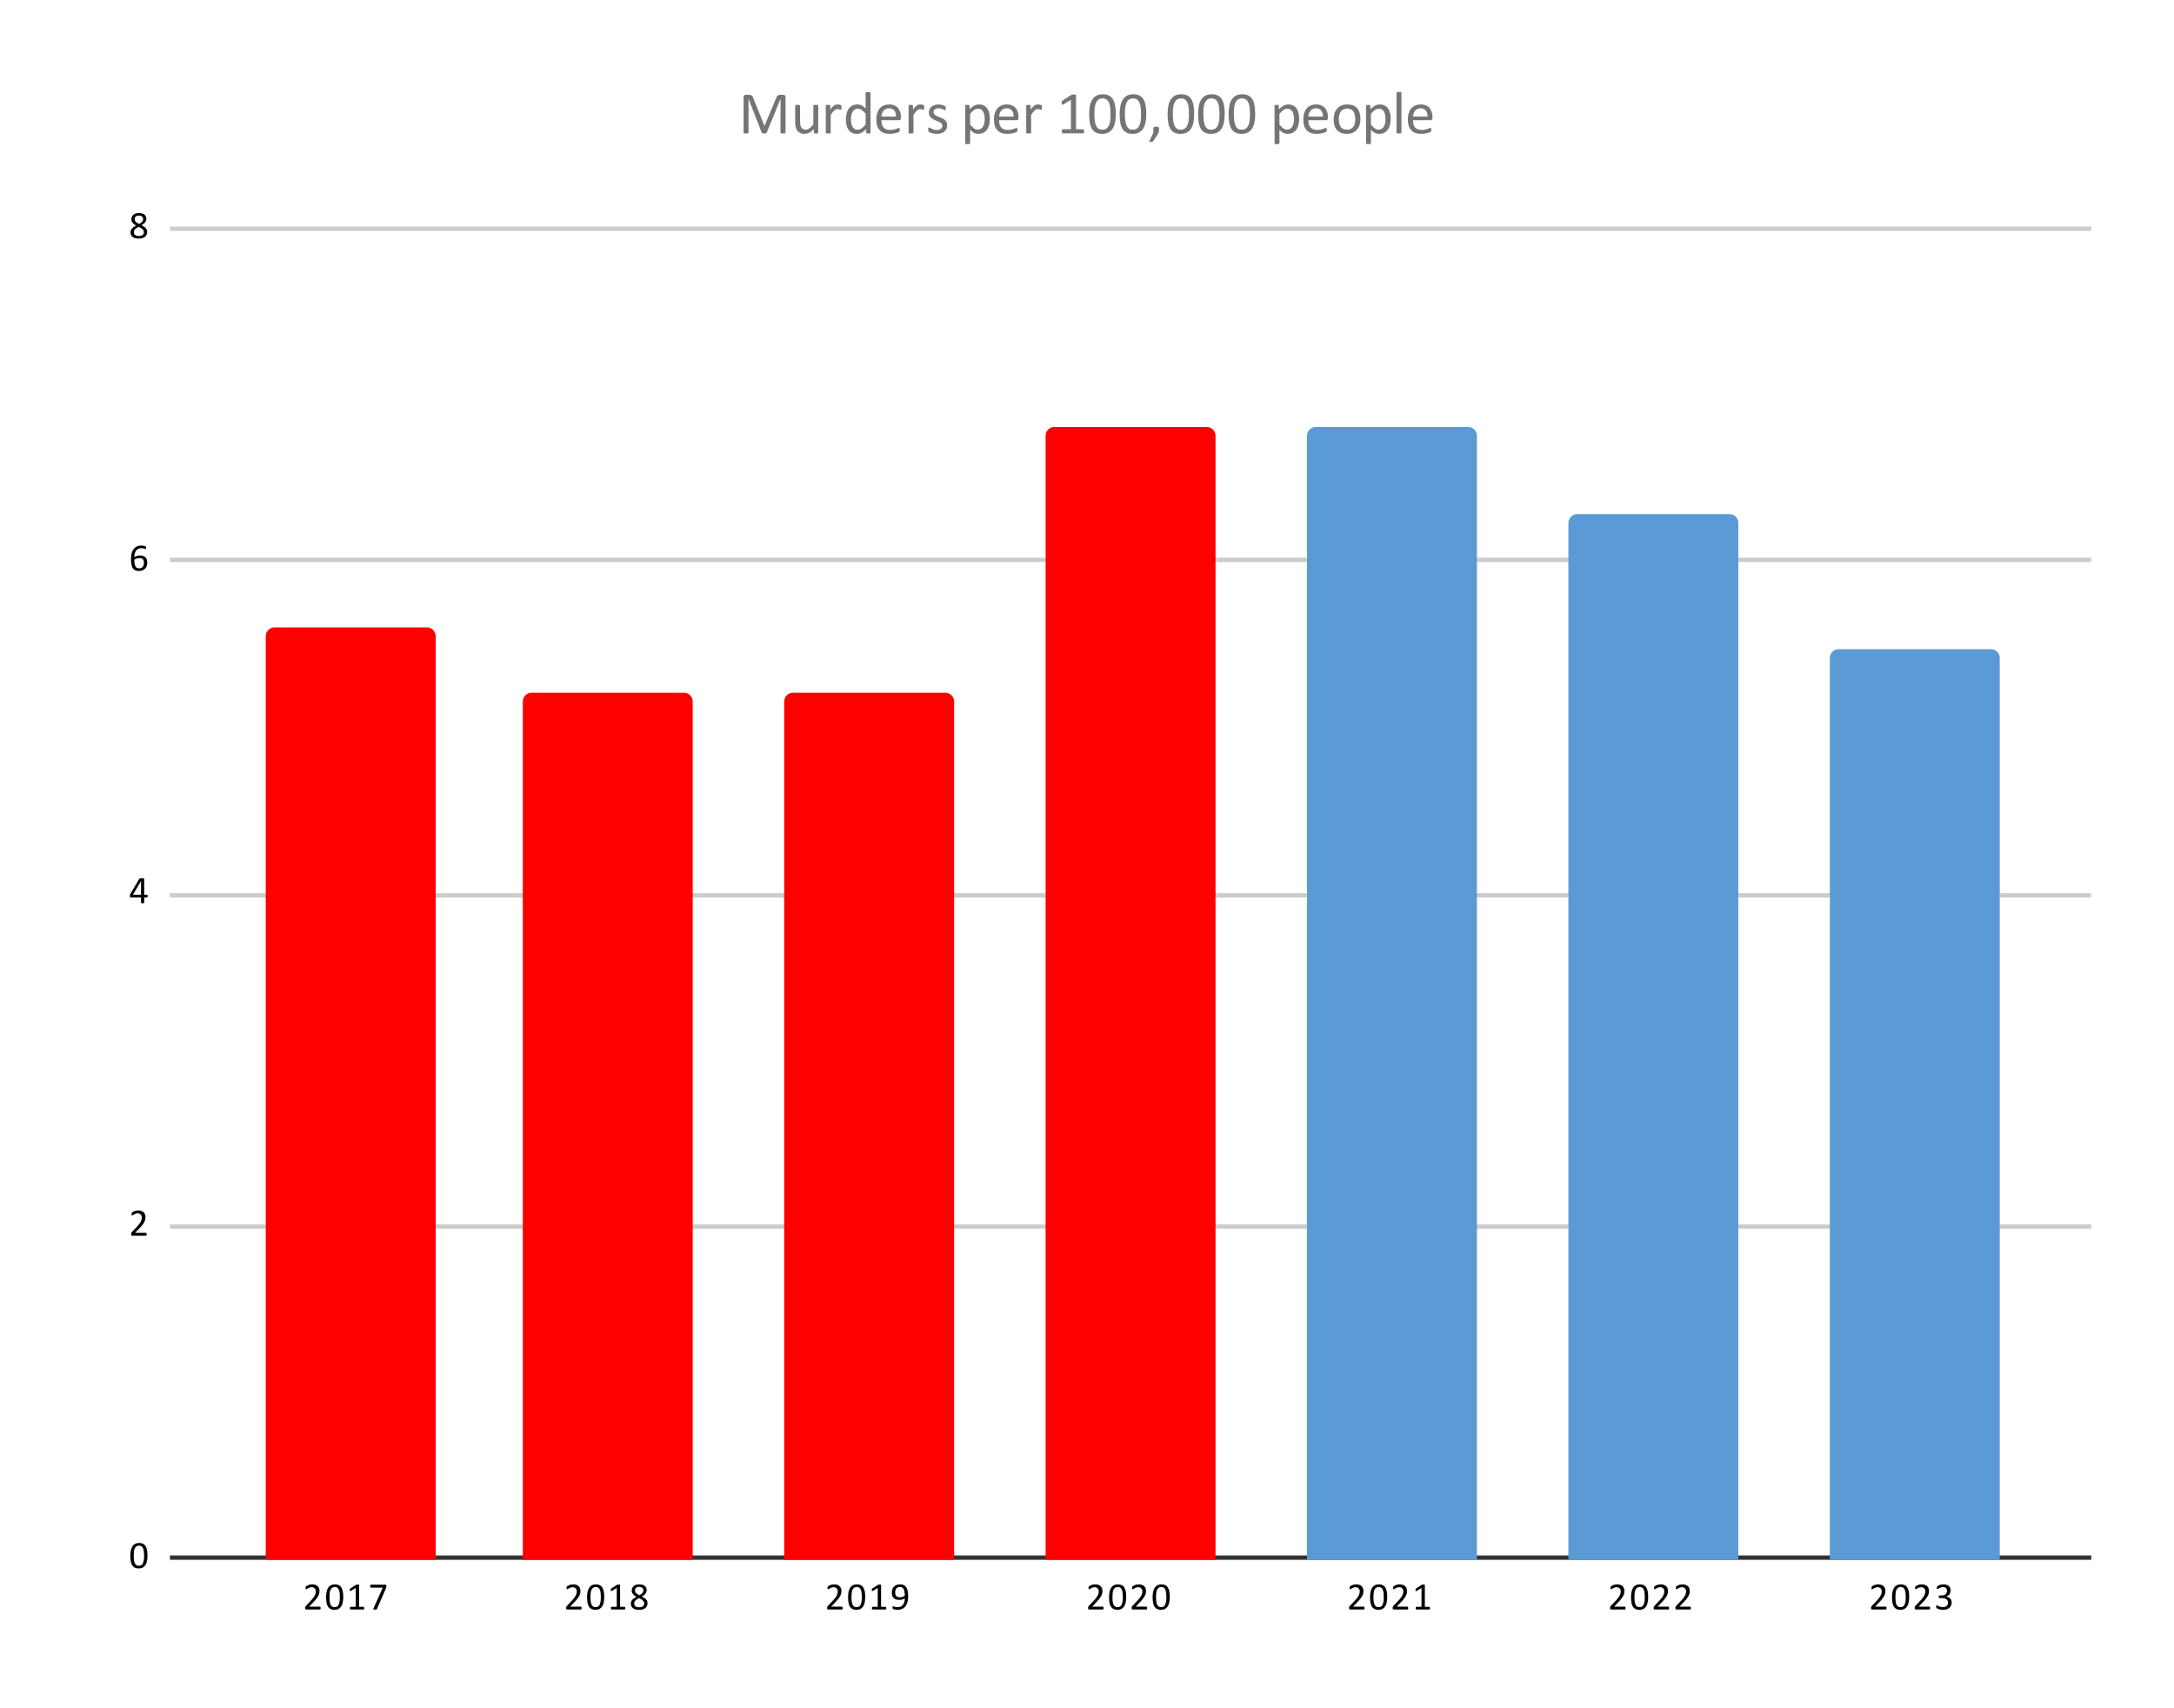 <svg version="1.1" viewBox="0.0 0.0 499.0 392.0" fill="none" stroke="none" stroke-linecap="square" stroke-miterlimit="10" width="499" height="392" xmlns:xlink="http://www.w3.org/1999/xlink" xmlns="http://www.w3.org/2000/svg"><path fill="#ffffff" d="M0 0L499.0 0L499.0 392.0L0 392.0L0 0Z" fill-rule="nonzero"/><path stroke="#333333" stroke-width="1.0" stroke-linecap="butt" d="M39.5 357.5L479.5 357.5" fill-rule="nonzero"/><path stroke="#cccccc" stroke-width="1.0" stroke-linecap="butt" d="M39.5 281.5L479.5 281.5" fill-rule="nonzero"/><path stroke="#cccccc" stroke-width="1.0" stroke-linecap="butt" d="M39.5 205.5L479.5 205.5" fill-rule="nonzero"/><path stroke="#cccccc" stroke-width="1.0" stroke-linecap="butt" d="M39.5 128.5L479.5 128.5" fill-rule="nonzero"/><path stroke="#cccccc" stroke-width="1.0" stroke-linecap="butt" d="M39.5 52.5L479.5 52.5" fill-rule="nonzero"/><clipPath id="id_0"><path d="M39.1 52.667L479.4 52.667L479.4 357.9L39.1 357.9L39.1 52.667Z" clip-rule="nonzero"/></clipPath><path stroke="#000000" stroke-width="2.0" stroke-linecap="butt" stroke-opacity="0.0" clip-path="url(#id_0)" d="M100.0 358.0L61.0 358.0L61.0 146.0C61.0 144.895 61.895 144.0 63.0 144.0L98.0 144.0C99.105 144.0 100.0 144.895 100.0 146.0Z" fill-rule="nonzero"/><path fill="#ff0000" clip-path="url(#id_0)" d="M100.0 358.0L61.0 358.0L61.0 146.0C61.0 144.895 61.895 144.0 63.0 144.0L98.0 144.0C99.105 144.0 100.0 144.895 100.0 146.0Z" fill-rule="nonzero"/><path stroke="#000000" stroke-width="2.0" stroke-linecap="butt" stroke-opacity="0.0" clip-path="url(#id_0)" d="M159.0 358.0L120.0 358.0L120.0 161.0C120.0 159.895 120.895 159.0 122.0 159.0L157.0 159.0C158.105 159.0 159.0 159.895 159.0 161.0Z" fill-rule="nonzero"/><path fill="#ff0000" clip-path="url(#id_0)" d="M159.0 358.0L120.0 358.0L120.0 161.0C120.0 159.895 120.895 159.0 122.0 159.0L157.0 159.0C158.105 159.0 159.0 159.895 159.0 161.0Z" fill-rule="nonzero"/><path stroke="#000000" stroke-width="2.0" stroke-linecap="butt" stroke-opacity="0.0" clip-path="url(#id_0)" d="M219.0 358.0L180.0 358.0L180.0 161.0C180.0 159.895 180.895 159.0 182.0 159.0L217.0 159.0C218.105 159.0 219.0 159.895 219.0 161.0Z" fill-rule="nonzero"/><path fill="#ff0000" clip-path="url(#id_0)" d="M219.0 358.0L180.0 358.0L180.0 161.0C180.0 159.895 180.895 159.0 182.0 159.0L217.0 159.0C218.105 159.0 219.0 159.895 219.0 161.0Z" fill-rule="nonzero"/><path stroke="#000000" stroke-width="2.0" stroke-linecap="butt" stroke-opacity="0.0" clip-path="url(#id_0)" d="M279.0 358.0L240.0 358.0L240.0 100.0C240.0 98.895 240.895 98.0 242.0 98.0L277.0 98.0C278.105 98.0 279.0 98.895 279.0 100.0Z" fill-rule="nonzero"/><path fill="#ff0000" clip-path="url(#id_0)" d="M279.0 358.0L240.0 358.0L240.0 100.0C240.0 98.895 240.895 98.0 242.0 98.0L277.0 98.0C278.105 98.0 279.0 98.895 279.0 100.0Z" fill-rule="nonzero"/><path stroke="#000000" stroke-width="2.0" stroke-linecap="butt" stroke-opacity="0.0" clip-path="url(#id_0)" d="M339.0 358.0L300.0 358.0L300.0 100.0C300.0 98.895 300.895 98.0 302.0 98.0L337.0 98.0C338.105 98.0 339.0 98.895 339.0 100.0Z" fill-rule="nonzero"/><path fill="#5b9bd5" clip-path="url(#id_0)" d="M339.0 358.0L300.0 358.0L300.0 100.0C300.0 98.895 300.895 98.0 302.0 98.0L337.0 98.0C338.105 98.0 339.0 98.895 339.0 100.0Z" fill-rule="nonzero"/><path stroke="#000000" stroke-width="2.0" stroke-linecap="butt" stroke-opacity="0.0" clip-path="url(#id_0)" d="M399.0 358.0L360.0 358.0L360.0 120.0C360.0 118.895 360.895 118.0 362.0 118.0L397.0 118.0C398.105 118.0 399.0 118.895 399.0 120.0Z" fill-rule="nonzero"/><path fill="#5b9bd5" clip-path="url(#id_0)" d="M399.0 358.0L360.0 358.0L360.0 120.0C360.0 118.895 360.895 118.0 362.0 118.0L397.0 118.0C398.105 118.0 399.0 118.895 399.0 120.0Z" fill-rule="nonzero"/><path stroke="#000000" stroke-width="2.0" stroke-linecap="butt" stroke-opacity="0.0" clip-path="url(#id_0)" d="M459.0 358.0L420.0 358.0L420.0 151.0C420.0 149.895 420.895 149.0 422.0 149.0L457.0 149.0C458.105 149.0 459.0 149.895 459.0 151.0Z" fill-rule="nonzero"/><path fill="#5b9bd5" clip-path="url(#id_0)" d="M459.0 358.0L420.0 358.0L420.0 151.0C420.0 149.895 420.895 149.0 422.0 149.0L457.0 149.0C458.105 149.0 459.0 149.895 459.0 151.0Z" fill-rule="nonzero"/><path fill="#000000" d="M33.85 357.041Q33.85 357.697 33.741 358.244Q33.647 358.775 33.397 359.166Q33.163 359.556 32.772 359.775Q32.397 359.978 31.819 359.978Q31.288 359.978 30.913 359.791Q30.553 359.603 30.319 359.228Q30.1 358.853 30.006 358.322Q29.913 357.775 29.913 357.072Q29.913 356.416 30.022 355.884Q30.131 355.337 30.366 354.947Q30.6 354.556 30.991 354.353Q31.381 354.134 31.944 354.134Q32.475 354.134 32.834 354.322Q33.209 354.509 33.428 354.884Q33.663 355.259 33.756 355.806Q33.85 356.337 33.85 357.041ZM33.069 357.103Q33.069 356.666 33.038 356.337Q33.022 355.994 32.959 355.744Q32.897 355.478 32.803 355.291Q32.709 355.103 32.569 354.978Q32.444 354.853 32.272 354.806Q32.1 354.744 31.897 354.744Q31.522 354.744 31.288 354.931Q31.053 355.103 30.913 355.416Q30.788 355.712 30.741 356.134Q30.694 356.541 30.694 357.009Q30.694 357.65 30.756 358.103Q30.819 358.541 30.959 358.822Q31.1 359.103 31.319 359.244Q31.553 359.369 31.866 359.369Q32.116 359.369 32.303 359.291Q32.491 359.212 32.616 359.072Q32.756 358.916 32.834 358.712Q32.928 358.494 32.975 358.244Q33.038 357.994 33.053 357.712Q33.069 357.416 33.069 357.103Z" fill-rule="nonzero"/><path fill="#000000" d="M33.663 283.264Q33.663 283.342 33.647 283.404Q33.631 283.467 33.616 283.514Q33.6 283.545 33.569 283.576Q33.538 283.592 33.491 283.592L30.35 283.592Q30.288 283.592 30.241 283.576Q30.194 283.56 30.163 283.529Q30.131 283.498 30.116 283.435Q30.1 283.357 30.1 283.264Q30.1 283.17 30.1 283.107Q30.116 283.045 30.131 282.998Q30.163 282.935 30.194 282.889Q30.225 282.842 30.272 282.779L31.381 281.607Q31.756 281.217 31.991 280.889Q32.225 280.56 32.35 280.31Q32.475 280.045 32.506 279.826Q32.553 279.607 32.553 279.42Q32.553 279.232 32.491 279.06Q32.428 278.889 32.303 278.764Q32.194 278.639 32.022 278.56Q31.85 278.482 31.616 278.482Q31.35 278.482 31.131 278.56Q30.928 278.639 30.756 278.732Q30.6 278.81 30.491 278.889Q30.381 278.967 30.334 278.967Q30.303 278.967 30.272 278.951Q30.256 278.935 30.241 278.904Q30.225 278.857 30.209 278.795Q30.209 278.717 30.209 278.623Q30.209 278.56 30.209 278.514Q30.209 278.467 30.225 278.435Q30.241 278.389 30.256 278.357Q30.272 278.326 30.319 278.279Q30.381 278.232 30.506 278.154Q30.631 278.076 30.819 277.998Q31.022 277.92 31.256 277.873Q31.506 277.826 31.756 277.826Q32.178 277.826 32.475 277.951Q32.788 278.06 32.991 278.264Q33.194 278.451 33.288 278.732Q33.397 278.998 33.397 279.295Q33.397 279.576 33.35 279.842Q33.303 280.107 33.147 280.42Q32.991 280.732 32.694 281.123Q32.397 281.514 31.913 282.014L31.022 282.951L33.491 282.951Q33.522 282.951 33.553 282.967Q33.584 282.982 33.6 283.029Q33.631 283.076 33.647 283.139Q33.663 283.185 33.663 283.264Z" fill-rule="nonzero"/><path fill="#000000" d="M33.897 205.658Q33.897 205.815 33.85 205.893Q33.819 205.971 33.741 205.971L33.1 205.971L33.1 207.174Q33.1 207.205 33.069 207.236Q33.053 207.252 33.006 207.283Q32.975 207.299 32.897 207.299Q32.834 207.315 32.725 207.315Q32.616 207.315 32.538 207.299Q32.475 207.299 32.428 207.283Q32.397 207.252 32.381 207.236Q32.366 207.205 32.366 207.174L32.366 205.971L30.006 205.971Q29.959 205.971 29.928 205.971Q29.897 205.955 29.866 205.924Q29.834 205.877 29.819 205.815Q29.819 205.752 29.819 205.643Q29.819 205.565 29.819 205.502Q29.819 205.424 29.834 205.377Q29.85 205.315 29.866 205.268Q29.897 205.221 29.928 205.158L31.975 201.705Q31.991 201.674 32.022 201.643Q32.069 201.611 32.131 201.596Q32.209 201.58 32.303 201.58Q32.397 201.565 32.538 201.565Q32.678 201.565 32.788 201.58Q32.897 201.596 32.959 201.611Q33.022 201.627 33.053 201.658Q33.1 201.69 33.1 201.721L33.1 205.361L33.741 205.361Q33.803 205.361 33.85 205.44Q33.897 205.502 33.897 205.658ZM32.366 202.236L32.35 202.236L30.506 205.361L32.366 205.361L32.366 202.236Z" fill-rule="nonzero"/><path fill="#000000" d="M33.803 129.131Q33.803 129.506 33.694 129.866Q33.584 130.209 33.334 130.475Q33.1 130.741 32.725 130.897Q32.366 131.053 31.881 131.053Q31.522 131.053 31.241 130.975Q30.975 130.881 30.772 130.725Q30.569 130.553 30.428 130.319Q30.303 130.084 30.225 129.787Q30.147 129.475 30.1 129.116Q30.069 128.756 30.069 128.35Q30.069 127.975 30.1 127.6Q30.147 127.225 30.241 126.881Q30.35 126.538 30.522 126.241Q30.694 125.928 30.959 125.709Q31.225 125.475 31.584 125.35Q31.944 125.209 32.428 125.209Q32.6 125.209 32.756 125.241Q32.928 125.256 33.069 125.288Q33.209 125.319 33.303 125.366Q33.413 125.397 33.444 125.428Q33.475 125.444 33.475 125.475Q33.491 125.506 33.506 125.538Q33.522 125.569 33.522 125.616Q33.522 125.647 33.522 125.709Q33.522 125.788 33.522 125.85Q33.522 125.897 33.506 125.944Q33.491 125.975 33.459 125.991Q33.444 126.006 33.397 126.006Q33.35 126.006 33.272 125.975Q33.194 125.944 33.069 125.913Q32.944 125.866 32.772 125.85Q32.616 125.819 32.381 125.819Q31.975 125.819 31.678 125.991Q31.381 126.147 31.194 126.428Q31.022 126.709 30.928 127.084Q30.834 127.444 30.819 127.85Q30.944 127.788 31.084 127.725Q31.225 127.663 31.381 127.616Q31.553 127.553 31.741 127.522Q31.944 127.491 32.147 127.491Q32.616 127.491 32.928 127.616Q33.241 127.741 33.428 127.959Q33.631 128.178 33.709 128.491Q33.803 128.787 33.803 129.131ZM33.038 129.209Q33.038 128.944 32.991 128.741Q32.944 128.537 32.819 128.397Q32.709 128.241 32.506 128.162Q32.303 128.084 32.022 128.084Q31.85 128.084 31.678 128.116Q31.522 128.147 31.366 128.194Q31.225 128.241 31.084 128.319Q30.944 128.381 30.834 128.459Q30.834 129.022 30.897 129.412Q30.975 129.787 31.116 130.022Q31.256 130.256 31.459 130.35Q31.663 130.444 31.944 130.444Q32.225 130.444 32.428 130.35Q32.647 130.241 32.772 130.069Q32.913 129.881 32.975 129.662Q33.038 129.444 33.038 129.209Z" fill-rule="nonzero"/><path fill="#000000" d="M33.788 53.214Q33.788 53.573 33.647 53.87Q33.522 54.151 33.272 54.354Q33.038 54.542 32.663 54.651Q32.303 54.745 31.834 54.745Q31.397 54.745 31.038 54.667Q30.694 54.573 30.444 54.385Q30.209 54.198 30.084 53.948Q29.959 53.682 29.959 53.339Q29.959 53.073 30.038 52.854Q30.131 52.62 30.288 52.432Q30.459 52.245 30.694 52.089Q30.944 51.917 31.256 51.76Q30.991 51.635 30.788 51.479Q30.584 51.323 30.444 51.151Q30.303 50.964 30.225 50.776Q30.163 50.573 30.163 50.323Q30.163 50.026 30.272 49.776Q30.381 49.51 30.584 49.323Q30.803 49.12 31.131 49.01Q31.475 48.901 31.928 48.901Q32.366 48.901 32.678 49.01Q32.991 49.104 33.194 49.292Q33.397 49.464 33.491 49.714Q33.584 49.948 33.584 50.214Q33.584 50.448 33.506 50.651Q33.444 50.854 33.303 51.042Q33.163 51.229 32.959 51.385Q32.756 51.542 32.491 51.682Q32.803 51.839 33.038 52.01Q33.288 52.167 33.444 52.354Q33.616 52.542 33.694 52.76Q33.788 52.964 33.788 53.214ZM32.85 50.292Q32.85 50.104 32.772 49.964Q32.709 49.807 32.584 49.698Q32.475 49.589 32.288 49.542Q32.1 49.479 31.866 49.479Q31.397 49.479 31.147 49.698Q30.913 49.917 30.913 50.292Q30.913 50.464 30.959 50.62Q31.022 50.76 31.147 50.901Q31.272 51.026 31.459 51.151Q31.663 51.276 31.928 51.401Q32.366 51.182 32.6 50.901Q32.85 50.62 32.85 50.292ZM33.022 53.292Q33.022 53.089 32.944 52.932Q32.881 52.76 32.725 52.62Q32.569 52.464 32.334 52.339Q32.116 52.198 31.819 52.057Q31.553 52.198 31.334 52.339Q31.131 52.464 30.991 52.62Q30.866 52.76 30.788 52.917Q30.725 53.073 30.725 53.276Q30.725 53.698 31.006 53.932Q31.303 54.167 31.897 54.167Q32.459 54.167 32.741 53.932Q33.022 53.698 33.022 53.292Z" fill-rule="nonzero"/><path fill="#000000" d="M73.598 369.072Q73.598 369.15 73.583 369.212Q73.567 369.275 73.551 369.322Q73.536 369.353 73.504 369.384Q73.473 369.4 73.426 369.4L70.286 369.4Q70.223 369.4 70.176 369.384Q70.129 369.369 70.098 369.337Q70.067 369.306 70.051 369.244Q70.036 369.166 70.036 369.072Q70.036 368.978 70.036 368.916Q70.051 368.853 70.067 368.806Q70.098 368.744 70.129 368.697Q70.161 368.65 70.208 368.587L71.317 367.416Q71.692 367.025 71.926 366.697Q72.161 366.369 72.286 366.119Q72.411 365.853 72.442 365.634Q72.489 365.416 72.489 365.228Q72.489 365.041 72.426 364.869Q72.364 364.697 72.239 364.572Q72.129 364.447 71.958 364.369Q71.786 364.291 71.551 364.291Q71.286 364.291 71.067 364.369Q70.864 364.447 70.692 364.541Q70.536 364.619 70.426 364.697Q70.317 364.775 70.27 364.775Q70.239 364.775 70.208 364.759Q70.192 364.744 70.176 364.712Q70.161 364.666 70.145 364.603Q70.145 364.525 70.145 364.431Q70.145 364.369 70.145 364.322Q70.145 364.275 70.161 364.244Q70.176 364.197 70.192 364.166Q70.208 364.134 70.254 364.087Q70.317 364.041 70.442 363.962Q70.567 363.884 70.754 363.806Q70.958 363.728 71.192 363.681Q71.442 363.634 71.692 363.634Q72.114 363.634 72.411 363.759Q72.723 363.869 72.926 364.072Q73.129 364.259 73.223 364.541Q73.333 364.806 73.333 365.103Q73.333 365.384 73.286 365.65Q73.239 365.916 73.083 366.228Q72.926 366.541 72.629 366.931Q72.333 367.322 71.848 367.822L70.958 368.759L73.426 368.759Q73.458 368.759 73.489 368.775Q73.52 368.791 73.536 368.837Q73.567 368.884 73.583 368.947Q73.598 368.994 73.598 369.072ZM78.786 366.541Q78.786 367.197 78.676 367.744Q78.583 368.275 78.333 368.666Q78.098 369.056 77.708 369.275Q77.333 369.478 76.754 369.478Q76.223 369.478 75.848 369.291Q75.489 369.103 75.254 368.728Q75.036 368.353 74.942 367.822Q74.848 367.275 74.848 366.572Q74.848 365.916 74.958 365.384Q75.067 364.837 75.301 364.447Q75.536 364.056 75.926 363.853Q76.317 363.634 76.879 363.634Q77.411 363.634 77.77 363.822Q78.145 364.009 78.364 364.384Q78.598 364.759 78.692 365.306Q78.786 365.837 78.786 366.541ZM78.004 366.603Q78.004 366.166 77.973 365.837Q77.958 365.494 77.895 365.244Q77.833 364.978 77.739 364.791Q77.645 364.603 77.504 364.478Q77.379 364.353 77.208 364.306Q77.036 364.244 76.833 364.244Q76.458 364.244 76.223 364.431Q75.989 364.603 75.848 364.916Q75.723 365.212 75.676 365.634Q75.629 366.041 75.629 366.509Q75.629 367.15 75.692 367.603Q75.754 368.041 75.895 368.322Q76.036 368.603 76.254 368.744Q76.489 368.869 76.801 368.869Q77.051 368.869 77.239 368.791Q77.426 368.712 77.551 368.572Q77.692 368.416 77.77 368.212Q77.864 367.994 77.911 367.744Q77.973 367.494 77.989 367.212Q78.004 366.916 78.004 366.603ZM83.614 369.103Q83.614 369.181 83.598 369.244Q83.583 369.306 83.551 369.337Q83.536 369.369 83.504 369.384Q83.489 369.4 83.458 369.4L80.473 369.4Q80.458 369.4 80.426 369.384Q80.395 369.369 80.364 369.337Q80.348 369.306 80.333 369.244Q80.317 369.181 80.317 369.103Q80.317 369.025 80.333 368.962Q80.348 368.9 80.364 368.869Q80.395 368.837 80.411 368.822Q80.442 368.791 80.473 368.791L81.661 368.791L81.661 364.462L80.567 365.119Q80.489 365.166 80.426 365.181Q80.379 365.181 80.348 365.166Q80.317 365.134 80.301 365.072Q80.301 364.994 80.301 364.9Q80.301 364.822 80.301 364.775Q80.317 364.712 80.317 364.681Q80.333 364.65 80.364 364.619Q80.395 364.587 80.426 364.572L81.739 363.728Q81.754 363.712 81.77 363.712Q81.801 363.697 81.833 363.697Q81.879 363.681 81.926 363.681Q81.989 363.681 82.067 363.681Q82.176 363.681 82.239 363.697Q82.317 363.697 82.348 363.712Q82.395 363.728 82.411 363.759Q82.426 363.775 82.426 363.791L82.426 368.791L83.458 368.791Q83.489 368.791 83.52 368.822Q83.551 368.837 83.567 368.869Q83.583 368.9 83.598 368.962Q83.614 369.025 83.614 369.103ZM88.676 364.041Q88.676 364.119 88.661 364.181Q88.661 364.244 88.645 364.306Q88.645 364.369 88.614 364.431Q88.598 364.478 88.583 364.541L86.536 369.259Q86.504 369.306 86.473 369.337Q86.442 369.369 86.395 369.4Q86.348 369.416 86.254 369.416Q86.176 369.431 86.067 369.431Q85.926 369.431 85.833 369.416Q85.754 369.4 85.708 369.369Q85.676 369.337 85.676 369.306Q85.692 369.259 85.708 369.197L87.864 364.384L85.145 364.384Q85.051 364.384 85.004 364.291Q84.973 364.197 84.973 364.041Q84.973 363.962 84.973 363.9Q84.989 363.837 85.004 363.806Q85.036 363.759 85.067 363.744Q85.098 363.712 85.145 363.712L88.458 363.712Q88.52 363.712 88.551 363.728Q88.598 363.744 88.629 363.791Q88.661 363.822 88.661 363.884Q88.676 363.947 88.676 364.041Z" fill-rule="nonzero"/><path fill="#000000" d="M133.503 369.072Q133.503 369.15 133.487 369.212Q133.472 369.275 133.456 369.322Q133.44 369.353 133.409 369.384Q133.378 369.4 133.331 369.4L130.19 369.4Q130.128 369.4 130.081 369.384Q130.034 369.369 130.003 369.337Q129.972 369.306 129.956 369.244Q129.94 369.166 129.94 369.072Q129.94 368.978 129.94 368.916Q129.956 368.853 129.972 368.806Q130.003 368.744 130.034 368.697Q130.065 368.65 130.112 368.587L131.222 367.416Q131.597 367.025 131.831 366.697Q132.065 366.369 132.19 366.119Q132.315 365.853 132.347 365.634Q132.394 365.416 132.394 365.228Q132.394 365.041 132.331 364.869Q132.269 364.697 132.144 364.572Q132.034 364.447 131.862 364.369Q131.69 364.291 131.456 364.291Q131.19 364.291 130.972 364.369Q130.769 364.447 130.597 364.541Q130.44 364.619 130.331 364.697Q130.222 364.775 130.175 364.775Q130.144 364.775 130.112 364.759Q130.097 364.744 130.081 364.712Q130.065 364.666 130.05 364.603Q130.05 364.525 130.05 364.431Q130.05 364.369 130.05 364.322Q130.05 364.275 130.065 364.244Q130.081 364.197 130.097 364.166Q130.112 364.134 130.159 364.087Q130.222 364.041 130.347 363.962Q130.472 363.884 130.659 363.806Q130.862 363.728 131.097 363.681Q131.347 363.634 131.597 363.634Q132.019 363.634 132.315 363.759Q132.628 363.869 132.831 364.072Q133.034 364.259 133.128 364.541Q133.237 364.806 133.237 365.103Q133.237 365.384 133.19 365.65Q133.144 365.916 132.987 366.228Q132.831 366.541 132.534 366.931Q132.237 367.322 131.753 367.822L130.862 368.759L133.331 368.759Q133.362 368.759 133.394 368.775Q133.425 368.791 133.44 368.837Q133.472 368.884 133.487 368.947Q133.503 368.994 133.503 369.072ZM138.69 366.541Q138.69 367.197 138.581 367.744Q138.487 368.275 138.237 368.666Q138.003 369.056 137.612 369.275Q137.237 369.478 136.659 369.478Q136.128 369.478 135.753 369.291Q135.394 369.103 135.159 368.728Q134.94 368.353 134.847 367.822Q134.753 367.275 134.753 366.572Q134.753 365.916 134.862 365.384Q134.972 364.837 135.206 364.447Q135.44 364.056 135.831 363.853Q136.222 363.634 136.784 363.634Q137.315 363.634 137.675 363.822Q138.05 364.009 138.269 364.384Q138.503 364.759 138.597 365.306Q138.69 365.837 138.69 366.541ZM137.909 366.603Q137.909 366.166 137.878 365.837Q137.862 365.494 137.8 365.244Q137.737 364.978 137.644 364.791Q137.55 364.603 137.409 364.478Q137.284 364.353 137.112 364.306Q136.94 364.244 136.737 364.244Q136.362 364.244 136.128 364.431Q135.894 364.603 135.753 364.916Q135.628 365.212 135.581 365.634Q135.534 366.041 135.534 366.509Q135.534 367.15 135.597 367.603Q135.659 368.041 135.8 368.322Q135.94 368.603 136.159 368.744Q136.394 368.869 136.706 368.869Q136.956 368.869 137.144 368.791Q137.331 368.712 137.456 368.572Q137.597 368.416 137.675 368.212Q137.769 367.994 137.815 367.744Q137.878 367.494 137.894 367.212Q137.909 366.916 137.909 366.603ZM143.519 369.103Q143.519 369.181 143.503 369.244Q143.487 369.306 143.456 369.337Q143.44 369.369 143.409 369.384Q143.394 369.4 143.362 369.4L140.378 369.4Q140.362 369.4 140.331 369.384Q140.3 369.369 140.269 369.337Q140.253 369.306 140.237 369.244Q140.222 369.181 140.222 369.103Q140.222 369.025 140.237 368.962Q140.253 368.9 140.269 368.869Q140.3 368.837 140.315 368.822Q140.347 368.791 140.378 368.791L141.565 368.791L141.565 364.462L140.472 365.119Q140.394 365.166 140.331 365.181Q140.284 365.181 140.253 365.166Q140.222 365.134 140.206 365.072Q140.206 364.994 140.206 364.9Q140.206 364.822 140.206 364.775Q140.222 364.712 140.222 364.681Q140.237 364.65 140.269 364.619Q140.3 364.587 140.331 364.572L141.644 363.728Q141.659 363.712 141.675 363.712Q141.706 363.697 141.737 363.697Q141.784 363.681 141.831 363.681Q141.894 363.681 141.972 363.681Q142.081 363.681 142.144 363.697Q142.222 363.697 142.253 363.712Q142.3 363.728 142.315 363.759Q142.331 363.775 142.331 363.791L142.331 368.791L143.362 368.791Q143.394 368.791 143.425 368.822Q143.456 368.837 143.472 368.869Q143.487 368.9 143.503 368.962Q143.519 369.025 143.519 369.103ZM148.628 367.947Q148.628 368.306 148.487 368.603Q148.362 368.884 148.112 369.087Q147.878 369.275 147.503 369.384Q147.144 369.478 146.675 369.478Q146.237 369.478 145.878 369.4Q145.534 369.306 145.284 369.119Q145.05 368.931 144.925 368.681Q144.8 368.416 144.8 368.072Q144.8 367.806 144.878 367.587Q144.972 367.353 145.128 367.166Q145.3 366.978 145.534 366.822Q145.784 366.65 146.097 366.494Q145.831 366.369 145.628 366.212Q145.425 366.056 145.284 365.884Q145.144 365.697 145.065 365.509Q145.003 365.306 145.003 365.056Q145.003 364.759 145.112 364.509Q145.222 364.244 145.425 364.056Q145.644 363.853 145.972 363.744Q146.315 363.634 146.769 363.634Q147.206 363.634 147.519 363.744Q147.831 363.837 148.034 364.025Q148.237 364.197 148.331 364.447Q148.425 364.681 148.425 364.947Q148.425 365.181 148.347 365.384Q148.284 365.587 148.144 365.775Q148.003 365.962 147.8 366.119Q147.597 366.275 147.331 366.416Q147.644 366.572 147.878 366.744Q148.128 366.9 148.284 367.087Q148.456 367.275 148.534 367.494Q148.628 367.697 148.628 367.947ZM147.69 365.025Q147.69 364.837 147.612 364.697Q147.55 364.541 147.425 364.431Q147.315 364.322 147.128 364.275Q146.94 364.212 146.706 364.212Q146.237 364.212 145.987 364.431Q145.753 364.65 145.753 365.025Q145.753 365.197 145.8 365.353Q145.862 365.494 145.987 365.634Q146.112 365.759 146.3 365.884Q146.503 366.009 146.769 366.134Q147.206 365.916 147.44 365.634Q147.69 365.353 147.69 365.025ZM147.862 368.025Q147.862 367.822 147.784 367.666Q147.722 367.494 147.565 367.353Q147.409 367.197 147.175 367.072Q146.956 366.931 146.659 366.791Q146.394 366.931 146.175 367.072Q145.972 367.197 145.831 367.353Q145.706 367.494 145.628 367.65Q145.565 367.806 145.565 368.009Q145.565 368.431 145.847 368.666Q146.144 368.9 146.737 368.9Q147.3 368.9 147.581 368.666Q147.862 368.431 147.862 368.025Z" fill-rule="nonzero"/><path fill="#000000" d="M193.408 369.072Q193.408 369.15 193.392 369.212Q193.376 369.275 193.361 369.322Q193.345 369.353 193.314 369.384Q193.283 369.4 193.236 369.4L190.095 369.4Q190.033 369.4 189.986 369.384Q189.939 369.369 189.908 369.337Q189.876 369.306 189.861 369.244Q189.845 369.166 189.845 369.072Q189.845 368.978 189.845 368.916Q189.861 368.853 189.876 368.806Q189.908 368.744 189.939 368.697Q189.97 368.65 190.017 368.587L191.126 367.416Q191.501 367.025 191.736 366.697Q191.97 366.369 192.095 366.119Q192.22 365.853 192.251 365.634Q192.298 365.416 192.298 365.228Q192.298 365.041 192.236 364.869Q192.173 364.697 192.048 364.572Q191.939 364.447 191.767 364.369Q191.595 364.291 191.361 364.291Q191.095 364.291 190.876 364.369Q190.673 364.447 190.501 364.541Q190.345 364.619 190.236 364.697Q190.126 364.775 190.08 364.775Q190.048 364.775 190.017 364.759Q190.001 364.744 189.986 364.712Q189.97 364.666 189.955 364.603Q189.955 364.525 189.955 364.431Q189.955 364.369 189.955 364.322Q189.955 364.275 189.97 364.244Q189.986 364.197 190.001 364.166Q190.017 364.134 190.064 364.087Q190.126 364.041 190.251 363.962Q190.376 363.884 190.564 363.806Q190.767 363.728 191.001 363.681Q191.251 363.634 191.501 363.634Q191.923 363.634 192.22 363.759Q192.533 363.869 192.736 364.072Q192.939 364.259 193.033 364.541Q193.142 364.806 193.142 365.103Q193.142 365.384 193.095 365.65Q193.048 365.916 192.892 366.228Q192.736 366.541 192.439 366.931Q192.142 367.322 191.658 367.822L190.767 368.759L193.236 368.759Q193.267 368.759 193.298 368.775Q193.33 368.791 193.345 368.837Q193.376 368.884 193.392 368.947Q193.408 368.994 193.408 369.072ZM198.595 366.541Q198.595 367.197 198.486 367.744Q198.392 368.275 198.142 368.666Q197.908 369.056 197.517 369.275Q197.142 369.478 196.564 369.478Q196.033 369.478 195.658 369.291Q195.298 369.103 195.064 368.728Q194.845 368.353 194.751 367.822Q194.658 367.275 194.658 366.572Q194.658 365.916 194.767 365.384Q194.876 364.837 195.111 364.447Q195.345 364.056 195.736 363.853Q196.126 363.634 196.689 363.634Q197.22 363.634 197.58 363.822Q197.955 364.009 198.173 364.384Q198.408 364.759 198.501 365.306Q198.595 365.837 198.595 366.541ZM197.814 366.603Q197.814 366.166 197.783 365.837Q197.767 365.494 197.705 365.244Q197.642 364.978 197.548 364.791Q197.455 364.603 197.314 364.478Q197.189 364.353 197.017 364.306Q196.845 364.244 196.642 364.244Q196.267 364.244 196.033 364.431Q195.798 364.603 195.658 364.916Q195.533 365.212 195.486 365.634Q195.439 366.041 195.439 366.509Q195.439 367.15 195.501 367.603Q195.564 368.041 195.705 368.322Q195.845 368.603 196.064 368.744Q196.298 368.869 196.611 368.869Q196.861 368.869 197.048 368.791Q197.236 368.712 197.361 368.572Q197.501 368.416 197.58 368.212Q197.673 367.994 197.72 367.744Q197.783 367.494 197.798 367.212Q197.814 366.916 197.814 366.603ZM203.423 369.103Q203.423 369.181 203.408 369.244Q203.392 369.306 203.361 369.337Q203.345 369.369 203.314 369.384Q203.298 369.4 203.267 369.4L200.283 369.4Q200.267 369.4 200.236 369.384Q200.205 369.369 200.173 369.337Q200.158 369.306 200.142 369.244Q200.126 369.181 200.126 369.103Q200.126 369.025 200.142 368.962Q200.158 368.9 200.173 368.869Q200.205 368.837 200.22 368.822Q200.251 368.791 200.283 368.791L201.47 368.791L201.47 364.462L200.376 365.119Q200.298 365.166 200.236 365.181Q200.189 365.181 200.158 365.166Q200.126 365.134 200.111 365.072Q200.111 364.994 200.111 364.9Q200.111 364.822 200.111 364.775Q200.126 364.712 200.126 364.681Q200.142 364.65 200.173 364.619Q200.205 364.587 200.236 364.572L201.548 363.728Q201.564 363.712 201.58 363.712Q201.611 363.697 201.642 363.697Q201.689 363.681 201.736 363.681Q201.798 363.681 201.876 363.681Q201.986 363.681 202.048 363.697Q202.126 363.697 202.158 363.712Q202.205 363.728 202.22 363.759Q202.236 363.775 202.236 363.791L202.236 368.791L203.267 368.791Q203.298 368.791 203.33 368.822Q203.361 368.837 203.376 368.869Q203.392 368.9 203.408 368.962Q203.423 369.025 203.423 369.103ZM208.455 366.337Q208.455 366.697 208.408 367.087Q208.361 367.462 208.251 367.806Q208.158 368.15 207.97 368.462Q207.798 368.759 207.517 368.994Q207.251 369.228 206.876 369.353Q206.517 369.478 206.017 369.478Q205.83 369.478 205.642 369.447Q205.47 369.431 205.33 369.4Q205.189 369.369 205.095 369.337Q205.001 369.291 204.955 369.259Q204.908 369.212 204.876 369.15Q204.861 369.072 204.861 368.962Q204.861 368.853 204.861 368.806Q204.876 368.744 204.892 368.712Q204.908 368.681 204.923 368.681Q204.955 368.666 204.986 368.666Q205.033 368.666 205.126 368.697Q205.22 368.728 205.345 368.775Q205.486 368.806 205.658 368.837Q205.845 368.869 206.064 368.869Q206.501 368.869 206.798 368.712Q207.111 368.541 207.298 368.275Q207.486 367.994 207.58 367.634Q207.689 367.259 207.689 366.853Q207.455 366.994 207.126 367.103Q206.814 367.197 206.392 367.197Q205.908 367.197 205.58 367.072Q205.267 366.947 205.064 366.728Q204.876 366.494 204.783 366.197Q204.705 365.884 204.705 365.509Q204.705 365.134 204.814 364.806Q204.923 364.462 205.158 364.197Q205.392 363.931 205.751 363.791Q206.111 363.634 206.611 363.634Q206.97 363.634 207.236 363.728Q207.517 363.806 207.72 363.978Q207.923 364.15 208.064 364.4Q208.205 364.634 208.283 364.931Q208.376 365.228 208.408 365.587Q208.455 365.947 208.455 366.337ZM207.673 366.244Q207.673 365.681 207.595 365.306Q207.533 364.916 207.376 364.681Q207.236 364.447 207.017 364.337Q206.814 364.228 206.548 364.228Q206.251 364.228 206.048 364.337Q205.845 364.431 205.72 364.619Q205.595 364.791 205.533 365.009Q205.47 365.228 205.47 365.462Q205.47 365.712 205.517 365.931Q205.58 366.15 205.705 366.306Q205.83 366.447 206.017 366.525Q206.22 366.603 206.517 366.603Q206.845 366.603 207.142 366.509Q207.455 366.416 207.673 366.244Z" fill-rule="nonzero"/><path fill="#000000" d="M253.312 369.072Q253.312 369.15 253.297 369.212Q253.281 369.275 253.266 369.322Q253.25 369.353 253.219 369.384Q253.188 369.4 253.141 369.4L250.0 369.4Q249.938 369.4 249.891 369.384Q249.844 369.369 249.812 369.337Q249.781 369.306 249.766 369.244Q249.75 369.166 249.75 369.072Q249.75 368.978 249.75 368.916Q249.766 368.853 249.781 368.806Q249.812 368.744 249.844 368.697Q249.875 368.65 249.922 368.587L251.031 367.416Q251.406 367.025 251.641 366.697Q251.875 366.369 252.0 366.119Q252.125 365.853 252.156 365.634Q252.203 365.416 252.203 365.228Q252.203 365.041 252.141 364.869Q252.078 364.697 251.953 364.572Q251.844 364.447 251.672 364.369Q251.5 364.291 251.266 364.291Q251.0 364.291 250.781 364.369Q250.578 364.447 250.406 364.541Q250.25 364.619 250.141 364.697Q250.031 364.775 249.984 364.775Q249.953 364.775 249.922 364.759Q249.906 364.744 249.891 364.712Q249.875 364.666 249.859 364.603Q249.859 364.525 249.859 364.431Q249.859 364.369 249.859 364.322Q249.859 364.275 249.875 364.244Q249.891 364.197 249.906 364.166Q249.922 364.134 249.969 364.087Q250.031 364.041 250.156 363.962Q250.281 363.884 250.469 363.806Q250.672 363.728 250.906 363.681Q251.156 363.634 251.406 363.634Q251.828 363.634 252.125 363.759Q252.438 363.869 252.641 364.072Q252.844 364.259 252.938 364.541Q253.047 364.806 253.047 365.103Q253.047 365.384 253.0 365.65Q252.953 365.916 252.797 366.228Q252.641 366.541 252.344 366.931Q252.047 367.322 251.562 367.822L250.672 368.759L253.141 368.759Q253.172 368.759 253.203 368.775Q253.234 368.791 253.25 368.837Q253.281 368.884 253.297 368.947Q253.312 368.994 253.312 369.072ZM258.5 366.541Q258.5 367.197 258.391 367.744Q258.297 368.275 258.047 368.666Q257.812 369.056 257.422 369.275Q257.047 369.478 256.469 369.478Q255.938 369.478 255.562 369.291Q255.203 369.103 254.969 368.728Q254.75 368.353 254.656 367.822Q254.562 367.275 254.562 366.572Q254.562 365.916 254.672 365.384Q254.781 364.837 255.016 364.447Q255.25 364.056 255.641 363.853Q256.031 363.634 256.594 363.634Q257.125 363.634 257.484 363.822Q257.859 364.009 258.078 364.384Q258.312 364.759 258.406 365.306Q258.5 365.837 258.5 366.541ZM257.719 366.603Q257.719 366.166 257.688 365.837Q257.672 365.494 257.609 365.244Q257.547 364.978 257.453 364.791Q257.359 364.603 257.219 364.478Q257.094 364.353 256.922 364.306Q256.75 364.244 256.547 364.244Q256.172 364.244 255.938 364.431Q255.703 364.603 255.562 364.916Q255.438 365.212 255.391 365.634Q255.344 366.041 255.344 366.509Q255.344 367.15 255.406 367.603Q255.469 368.041 255.609 368.322Q255.75 368.603 255.969 368.744Q256.203 368.869 256.516 368.869Q256.766 368.869 256.953 368.791Q257.141 368.712 257.266 368.572Q257.406 368.416 257.484 368.212Q257.578 367.994 257.625 367.744Q257.688 367.494 257.703 367.212Q257.719 366.916 257.719 366.603ZM263.312 369.072Q263.312 369.15 263.297 369.212Q263.281 369.275 263.266 369.322Q263.25 369.353 263.219 369.384Q263.188 369.4 263.141 369.4L260.0 369.4Q259.938 369.4 259.891 369.384Q259.844 369.369 259.812 369.337Q259.781 369.306 259.766 369.244Q259.75 369.166 259.75 369.072Q259.75 368.978 259.75 368.916Q259.766 368.853 259.781 368.806Q259.812 368.744 259.844 368.697Q259.875 368.65 259.922 368.587L261.031 367.416Q261.406 367.025 261.641 366.697Q261.875 366.369 262.0 366.119Q262.125 365.853 262.156 365.634Q262.203 365.416 262.203 365.228Q262.203 365.041 262.141 364.869Q262.078 364.697 261.953 364.572Q261.844 364.447 261.672 364.369Q261.5 364.291 261.266 364.291Q261.0 364.291 260.781 364.369Q260.578 364.447 260.406 364.541Q260.25 364.619 260.141 364.697Q260.031 364.775 259.984 364.775Q259.953 364.775 259.922 364.759Q259.906 364.744 259.891 364.712Q259.875 364.666 259.859 364.603Q259.859 364.525 259.859 364.431Q259.859 364.369 259.859 364.322Q259.859 364.275 259.875 364.244Q259.891 364.197 259.906 364.166Q259.922 364.134 259.969 364.087Q260.031 364.041 260.156 363.962Q260.281 363.884 260.469 363.806Q260.672 363.728 260.906 363.681Q261.156 363.634 261.406 363.634Q261.828 363.634 262.125 363.759Q262.438 363.869 262.641 364.072Q262.844 364.259 262.938 364.541Q263.047 364.806 263.047 365.103Q263.047 365.384 263.0 365.65Q262.953 365.916 262.797 366.228Q262.641 366.541 262.344 366.931Q262.047 367.322 261.562 367.822L260.672 368.759L263.141 368.759Q263.172 368.759 263.203 368.775Q263.234 368.791 263.25 368.837Q263.281 368.884 263.297 368.947Q263.312 368.994 263.312 369.072ZM268.5 366.541Q268.5 367.197 268.391 367.744Q268.297 368.275 268.047 368.666Q267.812 369.056 267.422 369.275Q267.047 369.478 266.469 369.478Q265.938 369.478 265.562 369.291Q265.203 369.103 264.969 368.728Q264.75 368.353 264.656 367.822Q264.562 367.275 264.562 366.572Q264.562 365.916 264.672 365.384Q264.781 364.837 265.016 364.447Q265.25 364.056 265.641 363.853Q266.031 363.634 266.594 363.634Q267.125 363.634 267.484 363.822Q267.859 364.009 268.078 364.384Q268.312 364.759 268.406 365.306Q268.5 365.837 268.5 366.541ZM267.719 366.603Q267.719 366.166 267.688 365.837Q267.672 365.494 267.609 365.244Q267.547 364.978 267.453 364.791Q267.359 364.603 267.219 364.478Q267.094 364.353 266.922 364.306Q266.75 364.244 266.547 364.244Q266.172 364.244 265.938 364.431Q265.703 364.603 265.562 364.916Q265.438 365.212 265.391 365.634Q265.344 366.041 265.344 366.509Q265.344 367.15 265.406 367.603Q265.469 368.041 265.609 368.322Q265.75 368.603 265.969 368.744Q266.203 368.869 266.516 368.869Q266.766 368.869 266.953 368.791Q267.141 368.712 267.266 368.572Q267.406 368.416 267.484 368.212Q267.578 367.994 267.625 367.744Q267.688 367.494 267.703 367.212Q267.719 366.916 267.719 366.603Z" fill-rule="nonzero"/><path fill="#000000" d="M313.217 369.072Q313.217 369.15 313.202 369.212Q313.186 369.275 313.17 369.322Q313.155 369.353 313.123 369.384Q313.092 369.4 313.045 369.4L309.905 369.4Q309.842 369.4 309.795 369.384Q309.748 369.369 309.717 369.337Q309.686 369.306 309.67 369.244Q309.655 369.166 309.655 369.072Q309.655 368.978 309.655 368.916Q309.67 368.853 309.686 368.806Q309.717 368.744 309.748 368.697Q309.78 368.65 309.827 368.587L310.936 367.416Q311.311 367.025 311.545 366.697Q311.78 366.369 311.905 366.119Q312.03 365.853 312.061 365.634Q312.108 365.416 312.108 365.228Q312.108 365.041 312.045 364.869Q311.983 364.697 311.858 364.572Q311.748 364.447 311.577 364.369Q311.405 364.291 311.17 364.291Q310.905 364.291 310.686 364.369Q310.483 364.447 310.311 364.541Q310.155 364.619 310.045 364.697Q309.936 364.775 309.889 364.775Q309.858 364.775 309.827 364.759Q309.811 364.744 309.795 364.712Q309.78 364.666 309.764 364.603Q309.764 364.525 309.764 364.431Q309.764 364.369 309.764 364.322Q309.764 364.275 309.78 364.244Q309.795 364.197 309.811 364.166Q309.827 364.134 309.873 364.087Q309.936 364.041 310.061 363.962Q310.186 363.884 310.373 363.806Q310.577 363.728 310.811 363.681Q311.061 363.634 311.311 363.634Q311.733 363.634 312.03 363.759Q312.342 363.869 312.545 364.072Q312.748 364.259 312.842 364.541Q312.952 364.806 312.952 365.103Q312.952 365.384 312.905 365.65Q312.858 365.916 312.702 366.228Q312.545 366.541 312.248 366.931Q311.952 367.322 311.467 367.822L310.577 368.759L313.045 368.759Q313.077 368.759 313.108 368.775Q313.139 368.791 313.155 368.837Q313.186 368.884 313.202 368.947Q313.217 368.994 313.217 369.072ZM318.405 366.541Q318.405 367.197 318.295 367.744Q318.202 368.275 317.952 368.666Q317.717 369.056 317.327 369.275Q316.952 369.478 316.373 369.478Q315.842 369.478 315.467 369.291Q315.108 369.103 314.873 368.728Q314.655 368.353 314.561 367.822Q314.467 367.275 314.467 366.572Q314.467 365.916 314.577 365.384Q314.686 364.837 314.92 364.447Q315.155 364.056 315.545 363.853Q315.936 363.634 316.498 363.634Q317.03 363.634 317.389 363.822Q317.764 364.009 317.983 364.384Q318.217 364.759 318.311 365.306Q318.405 365.837 318.405 366.541ZM317.623 366.603Q317.623 366.166 317.592 365.837Q317.577 365.494 317.514 365.244Q317.452 364.978 317.358 364.791Q317.264 364.603 317.123 364.478Q316.998 364.353 316.827 364.306Q316.655 364.244 316.452 364.244Q316.077 364.244 315.842 364.431Q315.608 364.603 315.467 364.916Q315.342 365.212 315.295 365.634Q315.248 366.041 315.248 366.509Q315.248 367.15 315.311 367.603Q315.373 368.041 315.514 368.322Q315.655 368.603 315.873 368.744Q316.108 368.869 316.42 368.869Q316.67 368.869 316.858 368.791Q317.045 368.712 317.17 368.572Q317.311 368.416 317.389 368.212Q317.483 367.994 317.53 367.744Q317.592 367.494 317.608 367.212Q317.623 366.916 317.623 366.603ZM323.217 369.072Q323.217 369.15 323.202 369.212Q323.186 369.275 323.17 369.322Q323.155 369.353 323.123 369.384Q323.092 369.4 323.045 369.4L319.905 369.4Q319.842 369.4 319.795 369.384Q319.748 369.369 319.717 369.337Q319.686 369.306 319.67 369.244Q319.655 369.166 319.655 369.072Q319.655 368.978 319.655 368.916Q319.67 368.853 319.686 368.806Q319.717 368.744 319.748 368.697Q319.78 368.65 319.827 368.587L320.936 367.416Q321.311 367.025 321.545 366.697Q321.78 366.369 321.905 366.119Q322.03 365.853 322.061 365.634Q322.108 365.416 322.108 365.228Q322.108 365.041 322.045 364.869Q321.983 364.697 321.858 364.572Q321.748 364.447 321.577 364.369Q321.405 364.291 321.17 364.291Q320.905 364.291 320.686 364.369Q320.483 364.447 320.311 364.541Q320.155 364.619 320.045 364.697Q319.936 364.775 319.889 364.775Q319.858 364.775 319.827 364.759Q319.811 364.744 319.795 364.712Q319.78 364.666 319.764 364.603Q319.764 364.525 319.764 364.431Q319.764 364.369 319.764 364.322Q319.764 364.275 319.78 364.244Q319.795 364.197 319.811 364.166Q319.827 364.134 319.873 364.087Q319.936 364.041 320.061 363.962Q320.186 363.884 320.373 363.806Q320.577 363.728 320.811 363.681Q321.061 363.634 321.311 363.634Q321.733 363.634 322.03 363.759Q322.342 363.869 322.545 364.072Q322.748 364.259 322.842 364.541Q322.952 364.806 322.952 365.103Q322.952 365.384 322.905 365.65Q322.858 365.916 322.702 366.228Q322.545 366.541 322.248 366.931Q321.952 367.322 321.467 367.822L320.577 368.759L323.045 368.759Q323.077 368.759 323.108 368.775Q323.139 368.791 323.155 368.837Q323.186 368.884 323.202 368.947Q323.217 368.994 323.217 369.072ZM328.233 369.103Q328.233 369.181 328.217 369.244Q328.202 369.306 328.17 369.337Q328.155 369.369 328.123 369.384Q328.108 369.4 328.077 369.4L325.092 369.4Q325.077 369.4 325.045 369.384Q325.014 369.369 324.983 369.337Q324.967 369.306 324.952 369.244Q324.936 369.181 324.936 369.103Q324.936 369.025 324.952 368.962Q324.967 368.9 324.983 368.869Q325.014 368.837 325.03 368.822Q325.061 368.791 325.092 368.791L326.28 368.791L326.28 364.462L325.186 365.119Q325.108 365.166 325.045 365.181Q324.998 365.181 324.967 365.166Q324.936 365.134 324.92 365.072Q324.92 364.994 324.92 364.9Q324.92 364.822 324.92 364.775Q324.936 364.712 324.936 364.681Q324.952 364.65 324.983 364.619Q325.014 364.587 325.045 364.572L326.358 363.728Q326.373 363.712 326.389 363.712Q326.42 363.697 326.452 363.697Q326.498 363.681 326.545 363.681Q326.608 363.681 326.686 363.681Q326.795 363.681 326.858 363.697Q326.936 363.697 326.967 363.712Q327.014 363.728 327.03 363.759Q327.045 363.775 327.045 363.791L327.045 368.791L328.077 368.791Q328.108 368.791 328.139 368.822Q328.17 368.837 328.186 368.869Q328.202 368.9 328.217 368.962Q328.233 369.025 328.233 369.103Z" fill-rule="nonzero"/><path fill="#000000" d="M373.122 369.072Q373.122 369.15 373.106 369.212Q373.091 369.275 373.075 369.322Q373.06 369.353 373.028 369.384Q372.997 369.4 372.95 369.4L369.81 369.4Q369.747 369.4 369.7 369.384Q369.653 369.369 369.622 369.337Q369.591 369.306 369.575 369.244Q369.56 369.166 369.56 369.072Q369.56 368.978 369.56 368.916Q369.575 368.853 369.591 368.806Q369.622 368.744 369.653 368.697Q369.685 368.65 369.731 368.587L370.841 367.416Q371.216 367.025 371.45 366.697Q371.685 366.369 371.81 366.119Q371.935 365.853 371.966 365.634Q372.013 365.416 372.013 365.228Q372.013 365.041 371.95 364.869Q371.888 364.697 371.763 364.572Q371.653 364.447 371.481 364.369Q371.31 364.291 371.075 364.291Q370.81 364.291 370.591 364.369Q370.388 364.447 370.216 364.541Q370.06 364.619 369.95 364.697Q369.841 364.775 369.794 364.775Q369.763 364.775 369.731 364.759Q369.716 364.744 369.7 364.712Q369.685 364.666 369.669 364.603Q369.669 364.525 369.669 364.431Q369.669 364.369 369.669 364.322Q369.669 364.275 369.685 364.244Q369.7 364.197 369.716 364.166Q369.731 364.134 369.778 364.087Q369.841 364.041 369.966 363.962Q370.091 363.884 370.278 363.806Q370.481 363.728 370.716 363.681Q370.966 363.634 371.216 363.634Q371.638 363.634 371.935 363.759Q372.247 363.869 372.45 364.072Q372.653 364.259 372.747 364.541Q372.856 364.806 372.856 365.103Q372.856 365.384 372.81 365.65Q372.763 365.916 372.606 366.228Q372.45 366.541 372.153 366.931Q371.856 367.322 371.372 367.822L370.481 368.759L372.95 368.759Q372.981 368.759 373.013 368.775Q373.044 368.791 373.06 368.837Q373.091 368.884 373.106 368.947Q373.122 368.994 373.122 369.072ZM378.31 366.541Q378.31 367.197 378.2 367.744Q378.106 368.275 377.856 368.666Q377.622 369.056 377.231 369.275Q376.856 369.478 376.278 369.478Q375.747 369.478 375.372 369.291Q375.013 369.103 374.778 368.728Q374.56 368.353 374.466 367.822Q374.372 367.275 374.372 366.572Q374.372 365.916 374.481 365.384Q374.591 364.837 374.825 364.447Q375.06 364.056 375.45 363.853Q375.841 363.634 376.403 363.634Q376.935 363.634 377.294 363.822Q377.669 364.009 377.888 364.384Q378.122 364.759 378.216 365.306Q378.31 365.837 378.31 366.541ZM377.528 366.603Q377.528 366.166 377.497 365.837Q377.481 365.494 377.419 365.244Q377.356 364.978 377.263 364.791Q377.169 364.603 377.028 364.478Q376.903 364.353 376.731 364.306Q376.56 364.244 376.356 364.244Q375.981 364.244 375.747 364.431Q375.513 364.603 375.372 364.916Q375.247 365.212 375.2 365.634Q375.153 366.041 375.153 366.509Q375.153 367.15 375.216 367.603Q375.278 368.041 375.419 368.322Q375.56 368.603 375.778 368.744Q376.013 368.869 376.325 368.869Q376.575 368.869 376.763 368.791Q376.95 368.712 377.075 368.572Q377.216 368.416 377.294 368.212Q377.388 367.994 377.435 367.744Q377.497 367.494 377.513 367.212Q377.528 366.916 377.528 366.603ZM383.122 369.072Q383.122 369.15 383.106 369.212Q383.091 369.275 383.075 369.322Q383.06 369.353 383.028 369.384Q382.997 369.4 382.95 369.4L379.81 369.4Q379.747 369.4 379.7 369.384Q379.653 369.369 379.622 369.337Q379.591 369.306 379.575 369.244Q379.56 369.166 379.56 369.072Q379.56 368.978 379.56 368.916Q379.575 368.853 379.591 368.806Q379.622 368.744 379.653 368.697Q379.685 368.65 379.731 368.587L380.841 367.416Q381.216 367.025 381.45 366.697Q381.685 366.369 381.81 366.119Q381.935 365.853 381.966 365.634Q382.013 365.416 382.013 365.228Q382.013 365.041 381.95 364.869Q381.888 364.697 381.763 364.572Q381.653 364.447 381.481 364.369Q381.31 364.291 381.075 364.291Q380.81 364.291 380.591 364.369Q380.388 364.447 380.216 364.541Q380.06 364.619 379.95 364.697Q379.841 364.775 379.794 364.775Q379.763 364.775 379.731 364.759Q379.716 364.744 379.7 364.712Q379.685 364.666 379.669 364.603Q379.669 364.525 379.669 364.431Q379.669 364.369 379.669 364.322Q379.669 364.275 379.685 364.244Q379.7 364.197 379.716 364.166Q379.731 364.134 379.778 364.087Q379.841 364.041 379.966 363.962Q380.091 363.884 380.278 363.806Q380.481 363.728 380.716 363.681Q380.966 363.634 381.216 363.634Q381.638 363.634 381.935 363.759Q382.247 363.869 382.45 364.072Q382.653 364.259 382.747 364.541Q382.856 364.806 382.856 365.103Q382.856 365.384 382.81 365.65Q382.763 365.916 382.606 366.228Q382.45 366.541 382.153 366.931Q381.856 367.322 381.372 367.822L380.481 368.759L382.95 368.759Q382.981 368.759 383.013 368.775Q383.044 368.791 383.06 368.837Q383.091 368.884 383.106 368.947Q383.122 368.994 383.122 369.072ZM388.122 369.072Q388.122 369.15 388.106 369.212Q388.091 369.275 388.075 369.322Q388.06 369.353 388.028 369.384Q387.997 369.4 387.95 369.4L384.81 369.4Q384.747 369.4 384.7 369.384Q384.653 369.369 384.622 369.337Q384.591 369.306 384.575 369.244Q384.56 369.166 384.56 369.072Q384.56 368.978 384.56 368.916Q384.575 368.853 384.591 368.806Q384.622 368.744 384.653 368.697Q384.685 368.65 384.731 368.587L385.841 367.416Q386.216 367.025 386.45 366.697Q386.685 366.369 386.81 366.119Q386.935 365.853 386.966 365.634Q387.013 365.416 387.013 365.228Q387.013 365.041 386.95 364.869Q386.888 364.697 386.763 364.572Q386.653 364.447 386.481 364.369Q386.31 364.291 386.075 364.291Q385.81 364.291 385.591 364.369Q385.388 364.447 385.216 364.541Q385.06 364.619 384.95 364.697Q384.841 364.775 384.794 364.775Q384.763 364.775 384.731 364.759Q384.716 364.744 384.7 364.712Q384.685 364.666 384.669 364.603Q384.669 364.525 384.669 364.431Q384.669 364.369 384.669 364.322Q384.669 364.275 384.685 364.244Q384.7 364.197 384.716 364.166Q384.731 364.134 384.778 364.087Q384.841 364.041 384.966 363.962Q385.091 363.884 385.278 363.806Q385.481 363.728 385.716 363.681Q385.966 363.634 386.216 363.634Q386.638 363.634 386.935 363.759Q387.247 363.869 387.45 364.072Q387.653 364.259 387.747 364.541Q387.856 364.806 387.856 365.103Q387.856 365.384 387.81 365.65Q387.763 365.916 387.606 366.228Q387.45 366.541 387.153 366.931Q386.856 367.322 386.372 367.822L385.481 368.759L387.95 368.759Q387.981 368.759 388.013 368.775Q388.044 368.791 388.06 368.837Q388.091 368.884 388.106 368.947Q388.122 368.994 388.122 369.072Z" fill-rule="nonzero"/><path fill="#000000" d="M433.027 369.072Q433.027 369.15 433.011 369.212Q432.996 369.275 432.98 369.322Q432.964 369.353 432.933 369.384Q432.902 369.4 432.855 369.4L429.714 369.4Q429.652 369.4 429.605 369.384Q429.558 369.369 429.527 369.337Q429.496 369.306 429.48 369.244Q429.464 369.166 429.464 369.072Q429.464 368.978 429.464 368.916Q429.48 368.853 429.496 368.806Q429.527 368.744 429.558 368.697Q429.589 368.65 429.636 368.587L430.746 367.416Q431.121 367.025 431.355 366.697Q431.589 366.369 431.714 366.119Q431.839 365.853 431.871 365.634Q431.917 365.416 431.917 365.228Q431.917 365.041 431.855 364.869Q431.792 364.697 431.667 364.572Q431.558 364.447 431.386 364.369Q431.214 364.291 430.98 364.291Q430.714 364.291 430.496 364.369Q430.292 364.447 430.121 364.541Q429.964 364.619 429.855 364.697Q429.746 364.775 429.699 364.775Q429.667 364.775 429.636 364.759Q429.621 364.744 429.605 364.712Q429.589 364.666 429.574 364.603Q429.574 364.525 429.574 364.431Q429.574 364.369 429.574 364.322Q429.574 364.275 429.589 364.244Q429.605 364.197 429.621 364.166Q429.636 364.134 429.683 364.087Q429.746 364.041 429.871 363.962Q429.996 363.884 430.183 363.806Q430.386 363.728 430.621 363.681Q430.871 363.634 431.121 363.634Q431.542 363.634 431.839 363.759Q432.152 363.869 432.355 364.072Q432.558 364.259 432.652 364.541Q432.761 364.806 432.761 365.103Q432.761 365.384 432.714 365.65Q432.667 365.916 432.511 366.228Q432.355 366.541 432.058 366.931Q431.761 367.322 431.277 367.822L430.386 368.759L432.855 368.759Q432.886 368.759 432.917 368.775Q432.949 368.791 432.964 368.837Q432.996 368.884 433.011 368.947Q433.027 368.994 433.027 369.072ZM438.214 366.541Q438.214 367.197 438.105 367.744Q438.011 368.275 437.761 368.666Q437.527 369.056 437.136 369.275Q436.761 369.478 436.183 369.478Q435.652 369.478 435.277 369.291Q434.917 369.103 434.683 368.728Q434.464 368.353 434.371 367.822Q434.277 367.275 434.277 366.572Q434.277 365.916 434.386 365.384Q434.496 364.837 434.73 364.447Q434.964 364.056 435.355 363.853Q435.746 363.634 436.308 363.634Q436.839 363.634 437.199 363.822Q437.574 364.009 437.792 364.384Q438.027 364.759 438.121 365.306Q438.214 365.837 438.214 366.541ZM437.433 366.603Q437.433 366.166 437.402 365.837Q437.386 365.494 437.324 365.244Q437.261 364.978 437.167 364.791Q437.074 364.603 436.933 364.478Q436.808 364.353 436.636 364.306Q436.464 364.244 436.261 364.244Q435.886 364.244 435.652 364.431Q435.417 364.603 435.277 364.916Q435.152 365.212 435.105 365.634Q435.058 366.041 435.058 366.509Q435.058 367.15 435.121 367.603Q435.183 368.041 435.324 368.322Q435.464 368.603 435.683 368.744Q435.917 368.869 436.23 368.869Q436.48 368.869 436.667 368.791Q436.855 368.712 436.98 368.572Q437.121 368.416 437.199 368.212Q437.292 367.994 437.339 367.744Q437.402 367.494 437.417 367.212Q437.433 366.916 437.433 366.603ZM443.027 369.072Q443.027 369.15 443.011 369.212Q442.996 369.275 442.98 369.322Q442.964 369.353 442.933 369.384Q442.902 369.4 442.855 369.4L439.714 369.4Q439.652 369.4 439.605 369.384Q439.558 369.369 439.527 369.337Q439.496 369.306 439.48 369.244Q439.464 369.166 439.464 369.072Q439.464 368.978 439.464 368.916Q439.48 368.853 439.496 368.806Q439.527 368.744 439.558 368.697Q439.589 368.65 439.636 368.587L440.746 367.416Q441.121 367.025 441.355 366.697Q441.589 366.369 441.714 366.119Q441.839 365.853 441.871 365.634Q441.917 365.416 441.917 365.228Q441.917 365.041 441.855 364.869Q441.792 364.697 441.667 364.572Q441.558 364.447 441.386 364.369Q441.214 364.291 440.98 364.291Q440.714 364.291 440.496 364.369Q440.292 364.447 440.121 364.541Q439.964 364.619 439.855 364.697Q439.746 364.775 439.699 364.775Q439.667 364.775 439.636 364.759Q439.621 364.744 439.605 364.712Q439.589 364.666 439.574 364.603Q439.574 364.525 439.574 364.431Q439.574 364.369 439.574 364.322Q439.574 364.275 439.589 364.244Q439.605 364.197 439.621 364.166Q439.636 364.134 439.683 364.087Q439.746 364.041 439.871 363.962Q439.996 363.884 440.183 363.806Q440.386 363.728 440.621 363.681Q440.871 363.634 441.121 363.634Q441.542 363.634 441.839 363.759Q442.152 363.869 442.355 364.072Q442.558 364.259 442.652 364.541Q442.761 364.806 442.761 365.103Q442.761 365.384 442.714 365.65Q442.667 365.916 442.511 366.228Q442.355 366.541 442.058 366.931Q441.761 367.322 441.277 367.822L440.386 368.759L442.855 368.759Q442.886 368.759 442.917 368.775Q442.949 368.791 442.964 368.837Q442.996 368.884 443.011 368.947Q443.027 368.994 443.027 369.072ZM447.98 367.775Q447.98 368.166 447.839 368.478Q447.714 368.791 447.449 369.025Q447.199 369.244 446.824 369.369Q446.449 369.478 445.98 369.478Q445.699 369.478 445.449 369.431Q445.199 369.384 444.996 369.322Q444.808 369.259 444.683 369.197Q444.558 369.134 444.527 369.103Q444.496 369.072 444.48 369.041Q444.464 369.009 444.449 368.962Q444.433 368.916 444.417 368.853Q444.417 368.791 444.417 368.697Q444.417 368.541 444.449 368.478Q444.48 368.416 444.542 368.416Q444.574 368.416 444.683 368.494Q444.808 368.556 444.98 368.634Q445.167 368.712 445.417 368.791Q445.667 368.853 445.964 368.853Q446.246 368.853 446.464 368.791Q446.683 368.712 446.839 368.572Q446.996 368.431 447.058 368.244Q447.136 368.056 447.136 367.837Q447.136 367.603 447.042 367.416Q446.949 367.212 446.761 367.072Q446.589 366.931 446.324 366.869Q446.058 366.791 445.714 366.791L445.167 366.791Q445.136 366.791 445.105 366.775Q445.074 366.759 445.042 366.728Q445.027 366.681 445.011 366.634Q444.996 366.572 444.996 366.478Q444.996 366.4 445.011 366.353Q445.027 366.291 445.042 366.259Q445.074 366.212 445.105 366.197Q445.136 366.181 445.167 366.181L445.667 366.181Q445.949 366.181 446.183 366.119Q446.417 366.041 446.574 365.9Q446.73 365.759 446.808 365.572Q446.902 365.369 446.902 365.119Q446.902 364.947 446.839 364.791Q446.792 364.634 446.683 364.509Q446.574 364.384 446.386 364.322Q446.214 364.259 445.98 364.259Q445.73 364.259 445.511 364.337Q445.292 364.4 445.121 364.494Q444.964 364.587 444.855 364.666Q444.746 364.744 444.699 364.744Q444.667 364.744 444.636 364.728Q444.621 364.712 444.605 364.681Q444.589 364.65 444.574 364.587Q444.574 364.525 444.574 364.431Q444.574 364.369 444.574 364.322Q444.589 364.259 444.589 364.228Q444.605 364.197 444.621 364.166Q444.652 364.134 444.683 364.087Q444.73 364.041 444.855 363.962Q444.98 363.884 445.167 363.806Q445.355 363.728 445.589 363.681Q445.839 363.634 446.121 363.634Q446.527 363.634 446.824 363.744Q447.121 363.837 447.324 364.025Q447.527 364.197 447.621 364.462Q447.714 364.712 447.714 365.025Q447.714 365.291 447.636 365.525Q447.574 365.759 447.433 365.947Q447.308 366.119 447.105 366.244Q446.902 366.369 446.652 366.416L446.652 366.416Q446.949 366.447 447.183 366.572Q447.433 366.681 447.605 366.869Q447.777 367.041 447.871 367.275Q447.98 367.509 447.98 367.775Z" fill-rule="nonzero"/><path fill="#757575" d="M180.297 30.428Q180.297 30.475 180.266 30.522Q180.234 30.553 180.172 30.584Q180.109 30.6 180.0 30.616Q179.891 30.647 179.719 30.647Q179.562 30.647 179.453 30.616Q179.344 30.6 179.266 30.584Q179.203 30.553 179.172 30.522Q179.156 30.475 179.156 30.428L179.156 22.725L179.141 22.725L175.984 30.459Q175.969 30.506 175.922 30.538Q175.891 30.569 175.812 30.6Q175.75 30.616 175.641 30.631Q175.547 30.647 175.406 30.647Q175.266 30.647 175.156 30.631Q175.062 30.616 174.984 30.6Q174.922 30.569 174.891 30.538Q174.859 30.491 174.844 30.459L171.828 22.725L171.812 22.725L171.812 30.428Q171.812 30.475 171.781 30.522Q171.766 30.553 171.688 30.584Q171.625 30.6 171.516 30.616Q171.406 30.647 171.234 30.647Q171.078 30.647 170.969 30.616Q170.859 30.6 170.781 30.584Q170.719 30.553 170.688 30.522Q170.672 30.475 170.672 30.428L170.672 22.288Q170.672 22.006 170.828 21.881Q170.984 21.756 171.156 21.756L171.875 21.756Q172.094 21.756 172.25 21.803Q172.422 21.834 172.547 21.928Q172.672 22.006 172.75 22.147Q172.828 22.288 172.891 22.475L175.453 28.881L175.484 28.881L178.156 22.491Q178.234 22.288 178.312 22.147Q178.406 22.006 178.516 21.928Q178.625 21.834 178.75 21.803Q178.875 21.756 179.047 21.756L179.797 21.756Q179.891 21.756 179.984 21.788Q180.078 21.819 180.141 21.881Q180.219 21.944 180.25 22.053Q180.297 22.147 180.297 22.288L180.297 30.428ZM187.812 30.428Q187.812 30.491 187.781 30.522Q187.766 30.553 187.703 30.584Q187.641 30.616 187.547 30.631Q187.453 30.647 187.297 30.647Q187.141 30.647 187.047 30.631Q186.953 30.616 186.891 30.584Q186.828 30.553 186.812 30.522Q186.797 30.491 186.797 30.428L186.797 29.616Q186.266 30.194 185.75 30.459Q185.234 30.725 184.719 30.725Q184.094 30.725 183.672 30.522Q183.25 30.319 182.984 29.975Q182.734 29.616 182.625 29.147Q182.516 28.678 182.516 28.006L182.516 24.272Q182.516 24.225 182.531 24.194Q182.562 24.147 182.625 24.116Q182.703 24.084 182.812 24.084Q182.922 24.069 183.078 24.069Q183.25 24.069 183.359 24.084Q183.469 24.084 183.531 24.116Q183.594 24.147 183.609 24.194Q183.641 24.225 183.641 24.272L183.641 27.866Q183.641 28.397 183.719 28.725Q183.797 29.053 183.953 29.288Q184.125 29.506 184.375 29.631Q184.625 29.756 184.953 29.756Q185.375 29.756 185.781 29.459Q186.203 29.163 186.688 28.569L186.688 24.272Q186.688 24.225 186.703 24.194Q186.734 24.147 186.797 24.116Q186.859 24.084 186.969 24.084Q187.078 24.069 187.25 24.069Q187.406 24.069 187.516 24.084Q187.625 24.084 187.688 24.116Q187.75 24.147 187.781 24.194Q187.812 24.225 187.812 24.272L187.812 30.428ZM193.141 24.678Q193.141 24.834 193.125 24.944Q193.125 25.038 193.109 25.1Q193.094 25.147 193.062 25.178Q193.031 25.209 192.969 25.209Q192.922 25.209 192.844 25.178Q192.766 25.147 192.656 25.116Q192.562 25.084 192.438 25.069Q192.312 25.038 192.172 25.038Q192.0 25.038 191.828 25.116Q191.672 25.178 191.484 25.334Q191.312 25.491 191.109 25.756Q190.906 26.006 190.672 26.381L190.672 30.428Q190.672 30.491 190.641 30.522Q190.625 30.553 190.562 30.584Q190.5 30.616 190.391 30.631Q190.281 30.647 190.109 30.647Q189.938 30.647 189.828 30.631Q189.719 30.616 189.656 30.584Q189.594 30.553 189.562 30.522Q189.547 30.491 189.547 30.428L189.547 24.272Q189.547 24.225 189.562 24.194Q189.594 24.147 189.641 24.116Q189.703 24.084 189.797 24.084Q189.906 24.069 190.062 24.069Q190.203 24.069 190.297 24.084Q190.406 24.084 190.453 24.116Q190.516 24.147 190.531 24.194Q190.562 24.225 190.562 24.272L190.562 25.178Q190.812 24.803 191.031 24.569Q191.266 24.334 191.453 24.209Q191.656 24.069 191.844 24.022Q192.047 23.975 192.25 23.975Q192.328 23.975 192.438 23.991Q192.562 23.991 192.688 24.022Q192.812 24.038 192.906 24.084Q193.0 24.116 193.047 24.147Q193.094 24.178 193.094 24.209Q193.109 24.241 193.125 24.288Q193.141 24.334 193.141 24.428Q193.141 24.522 193.141 24.678ZM199.812 30.428Q199.812 30.491 199.781 30.538Q199.766 30.569 199.703 30.6Q199.656 30.616 199.562 30.631Q199.469 30.647 199.328 30.647Q199.188 30.647 199.078 30.631Q198.984 30.616 198.922 30.6Q198.859 30.569 198.828 30.538Q198.812 30.491 198.812 30.428L198.812 29.616Q198.328 30.147 197.797 30.444Q197.281 30.725 196.656 30.725Q195.984 30.725 195.5 30.475Q195.031 30.209 194.734 29.756Q194.438 29.303 194.297 28.709Q194.156 28.1 194.156 27.428Q194.156 26.631 194.328 25.991Q194.5 25.35 194.828 24.913Q195.172 24.459 195.656 24.225Q196.156 23.975 196.812 23.975Q197.344 23.975 197.797 24.209Q198.25 24.444 198.688 24.897L198.688 21.319Q198.688 21.272 198.703 21.241Q198.734 21.194 198.797 21.163Q198.859 21.131 198.969 21.116Q199.078 21.1 199.25 21.1Q199.406 21.1 199.516 21.116Q199.625 21.131 199.688 21.163Q199.75 21.194 199.781 21.241Q199.812 21.272 199.812 21.319L199.812 30.428ZM198.688 26.1Q198.219 25.538 197.797 25.241Q197.375 24.944 196.906 24.944Q196.469 24.944 196.172 25.147Q195.875 25.35 195.688 25.694Q195.5 26.022 195.406 26.444Q195.328 26.866 195.328 27.303Q195.328 27.772 195.391 28.225Q195.469 28.663 195.641 29.006Q195.828 29.35 196.109 29.569Q196.406 29.772 196.859 29.772Q197.078 29.772 197.281 29.709Q197.5 29.647 197.719 29.506Q197.938 29.35 198.172 29.131Q198.422 28.897 198.688 28.569L198.688 26.1ZM206.797 27.084Q206.797 27.35 206.656 27.475Q206.531 27.584 206.359 27.584L202.328 27.584Q202.328 28.084 202.422 28.506Q202.531 28.913 202.766 29.209Q203.016 29.506 203.391 29.663Q203.781 29.819 204.328 29.819Q204.766 29.819 205.109 29.741Q205.453 29.663 205.703 29.584Q205.953 29.491 206.109 29.428Q206.266 29.35 206.359 29.35Q206.406 29.35 206.438 29.381Q206.469 29.397 206.484 29.444Q206.516 29.491 206.516 29.584Q206.531 29.663 206.531 29.788Q206.531 29.881 206.516 29.944Q206.516 30.006 206.5 30.053Q206.5 30.1 206.469 30.147Q206.453 30.194 206.406 30.241Q206.375 30.272 206.188 30.35Q206.016 30.428 205.719 30.522Q205.422 30.6 205.031 30.663Q204.656 30.725 204.219 30.725Q203.453 30.725 202.875 30.522Q202.312 30.303 201.922 29.897Q201.531 29.475 201.328 28.85Q201.141 28.209 201.141 27.381Q201.141 26.584 201.344 25.959Q201.547 25.319 201.922 24.881Q202.312 24.444 202.859 24.209Q203.406 23.975 204.094 23.975Q204.812 23.975 205.312 24.209Q205.828 24.428 206.156 24.834Q206.484 25.225 206.641 25.756Q206.797 26.272 206.797 26.881L206.797 27.084ZM205.656 26.756Q205.688 25.866 205.266 25.366Q204.859 24.85 204.047 24.85Q203.625 24.85 203.312 25.006Q203.0 25.163 202.781 25.428Q202.578 25.678 202.453 26.038Q202.344 26.381 202.328 26.756L205.656 26.756ZM212.141 24.678Q212.141 24.834 212.125 24.944Q212.125 25.038 212.109 25.1Q212.094 25.147 212.062 25.178Q212.031 25.209 211.969 25.209Q211.922 25.209 211.844 25.178Q211.766 25.147 211.656 25.116Q211.562 25.084 211.438 25.069Q211.312 25.038 211.172 25.038Q211.0 25.038 210.828 25.116Q210.672 25.178 210.484 25.334Q210.312 25.491 210.109 25.756Q209.906 26.006 209.672 26.381L209.672 30.428Q209.672 30.491 209.641 30.522Q209.625 30.553 209.562 30.584Q209.5 30.616 209.391 30.631Q209.281 30.647 209.109 30.647Q208.938 30.647 208.828 30.631Q208.719 30.616 208.656 30.584Q208.594 30.553 208.562 30.522Q208.547 30.491 208.547 30.428L208.547 24.272Q208.547 24.225 208.562 24.194Q208.594 24.147 208.641 24.116Q208.703 24.084 208.797 24.084Q208.906 24.069 209.062 24.069Q209.203 24.069 209.297 24.084Q209.406 24.084 209.453 24.116Q209.516 24.147 209.531 24.194Q209.562 24.225 209.562 24.272L209.562 25.178Q209.812 24.803 210.031 24.569Q210.266 24.334 210.453 24.209Q210.656 24.069 210.844 24.022Q211.047 23.975 211.25 23.975Q211.328 23.975 211.438 23.991Q211.562 23.991 211.688 24.022Q211.812 24.038 211.906 24.084Q212.0 24.116 212.047 24.147Q212.094 24.178 212.094 24.209Q212.109 24.241 212.125 24.288Q212.141 24.334 212.141 24.428Q212.141 24.522 212.141 24.678ZM217.406 28.756Q217.406 29.225 217.234 29.6Q217.062 29.959 216.734 30.225Q216.422 30.475 215.969 30.6Q215.531 30.725 215.0 30.725Q214.672 30.725 214.375 30.678Q214.078 30.631 213.828 30.553Q213.594 30.475 213.422 30.397Q213.266 30.303 213.188 30.241Q213.125 30.163 213.078 30.038Q213.047 29.913 213.047 29.709Q213.047 29.569 213.062 29.491Q213.078 29.397 213.094 29.35Q213.125 29.288 213.156 29.272Q213.203 29.241 213.25 29.241Q213.328 29.241 213.469 29.334Q213.609 29.428 213.828 29.538Q214.047 29.647 214.344 29.741Q214.641 29.834 215.016 29.834Q215.297 29.834 215.531 29.772Q215.766 29.709 215.938 29.584Q216.109 29.459 216.203 29.288Q216.297 29.1 216.297 28.85Q216.297 28.584 216.156 28.413Q216.031 28.225 215.812 28.1Q215.594 27.959 215.312 27.85Q215.047 27.741 214.75 27.631Q214.469 27.506 214.188 27.366Q213.906 27.209 213.688 27.006Q213.469 26.788 213.328 26.506Q213.203 26.209 213.203 25.788Q213.203 25.428 213.344 25.1Q213.484 24.772 213.766 24.522Q214.047 24.272 214.469 24.131Q214.891 23.975 215.453 23.975Q215.688 23.975 215.938 24.022Q216.188 24.053 216.375 24.116Q216.578 24.178 216.719 24.256Q216.859 24.319 216.922 24.381Q217.0 24.428 217.016 24.475Q217.047 24.506 217.062 24.569Q217.078 24.616 217.078 24.694Q217.094 24.756 217.094 24.866Q217.094 24.991 217.078 25.084Q217.078 25.163 217.047 25.225Q217.031 25.272 216.984 25.303Q216.953 25.319 216.922 25.319Q216.859 25.319 216.734 25.241Q216.625 25.163 216.438 25.084Q216.25 24.991 216.0 24.928Q215.75 24.85 215.438 24.85Q215.141 24.85 214.922 24.913Q214.703 24.975 214.562 25.1Q214.422 25.209 214.344 25.381Q214.281 25.538 214.281 25.725Q214.281 26.006 214.422 26.194Q214.562 26.366 214.781 26.506Q215.0 26.631 215.281 26.741Q215.562 26.85 215.844 26.975Q216.141 27.084 216.422 27.225Q216.703 27.366 216.922 27.584Q217.141 27.788 217.266 28.069Q217.406 28.35 217.406 28.756ZM227.203 27.256Q227.203 28.069 227.031 28.709Q226.859 29.35 226.516 29.803Q226.188 30.241 225.688 30.491Q225.188 30.725 224.547 30.725Q224.266 30.725 224.031 30.663Q223.797 30.616 223.578 30.506Q223.359 30.381 223.141 30.209Q222.922 30.038 222.672 29.788L222.672 32.866Q222.672 32.928 222.641 32.959Q222.625 33.006 222.562 33.038Q222.5 33.069 222.391 33.069Q222.281 33.084 222.109 33.084Q221.938 33.084 221.828 33.069Q221.719 33.069 221.656 33.038Q221.594 33.006 221.562 32.959Q221.547 32.928 221.547 32.866L221.547 24.272Q221.547 24.209 221.562 24.178Q221.594 24.147 221.641 24.116Q221.703 24.084 221.797 24.084Q221.906 24.069 222.031 24.069Q222.188 24.069 222.266 24.084Q222.359 24.084 222.422 24.116Q222.484 24.147 222.5 24.178Q222.531 24.209 222.531 24.272L222.531 25.1Q222.812 24.819 223.078 24.616Q223.344 24.397 223.594 24.256Q223.859 24.116 224.141 24.053Q224.422 23.975 224.719 23.975Q225.391 23.975 225.859 24.241Q226.344 24.491 226.641 24.944Q226.938 25.397 227.062 25.991Q227.203 26.584 227.203 27.256ZM226.016 27.381Q226.016 26.913 225.938 26.475Q225.875 26.038 225.703 25.694Q225.531 25.35 225.234 25.147Q224.938 24.944 224.5 24.944Q224.281 24.944 224.062 25.006Q223.859 25.069 223.641 25.209Q223.422 25.35 223.172 25.584Q222.938 25.803 222.672 26.147L222.672 28.584Q223.141 29.163 223.547 29.459Q223.969 29.756 224.438 29.756Q224.859 29.756 225.156 29.553Q225.469 29.35 225.656 29.006Q225.844 28.663 225.922 28.241Q226.016 27.819 226.016 27.381ZM233.797 27.084Q233.797 27.35 233.656 27.475Q233.531 27.584 233.359 27.584L229.328 27.584Q229.328 28.084 229.422 28.506Q229.531 28.913 229.766 29.209Q230.016 29.506 230.391 29.663Q230.781 29.819 231.328 29.819Q231.766 29.819 232.109 29.741Q232.453 29.663 232.703 29.584Q232.953 29.491 233.109 29.428Q233.266 29.35 233.359 29.35Q233.406 29.35 233.438 29.381Q233.469 29.397 233.484 29.444Q233.516 29.491 233.516 29.584Q233.531 29.663 233.531 29.788Q233.531 29.881 233.516 29.944Q233.516 30.006 233.5 30.053Q233.5 30.1 233.469 30.147Q233.453 30.194 233.406 30.241Q233.375 30.272 233.188 30.35Q233.016 30.428 232.719 30.522Q232.422 30.6 232.031 30.663Q231.656 30.725 231.219 30.725Q230.453 30.725 229.875 30.522Q229.312 30.303 228.922 29.897Q228.531 29.475 228.328 28.85Q228.141 28.209 228.141 27.381Q228.141 26.584 228.344 25.959Q228.547 25.319 228.922 24.881Q229.312 24.444 229.859 24.209Q230.406 23.975 231.094 23.975Q231.812 23.975 232.312 24.209Q232.828 24.428 233.156 24.834Q233.484 25.225 233.641 25.756Q233.797 26.272 233.797 26.881L233.797 27.084ZM232.656 26.756Q232.688 25.866 232.266 25.366Q231.859 24.85 231.047 24.85Q230.625 24.85 230.312 25.006Q230.0 25.163 229.781 25.428Q229.578 25.678 229.453 26.038Q229.344 26.381 229.328 26.756L232.656 26.756ZM239.141 24.678Q239.141 24.834 239.125 24.944Q239.125 25.038 239.109 25.1Q239.094 25.147 239.062 25.178Q239.031 25.209 238.969 25.209Q238.922 25.209 238.844 25.178Q238.766 25.147 238.656 25.116Q238.562 25.084 238.438 25.069Q238.312 25.038 238.172 25.038Q238.0 25.038 237.828 25.116Q237.672 25.178 237.484 25.334Q237.312 25.491 237.109 25.756Q236.906 26.006 236.672 26.381L236.672 30.428Q236.672 30.491 236.641 30.522Q236.625 30.553 236.562 30.584Q236.5 30.616 236.391 30.631Q236.281 30.647 236.109 30.647Q235.938 30.647 235.828 30.631Q235.719 30.616 235.656 30.584Q235.594 30.553 235.562 30.522Q235.547 30.491 235.547 30.428L235.547 24.272Q235.547 24.225 235.562 24.194Q235.594 24.147 235.641 24.116Q235.703 24.084 235.797 24.084Q235.906 24.069 236.062 24.069Q236.203 24.069 236.297 24.084Q236.406 24.084 236.453 24.116Q236.516 24.147 236.531 24.194Q236.562 24.225 236.562 24.272L236.562 25.178Q236.812 24.803 237.031 24.569Q237.266 24.334 237.453 24.209Q237.656 24.069 237.844 24.022Q238.047 23.975 238.25 23.975Q238.328 23.975 238.438 23.991Q238.562 23.991 238.688 24.022Q238.812 24.038 238.906 24.084Q239.0 24.116 239.047 24.147Q239.094 24.178 239.094 24.209Q239.109 24.241 239.125 24.288Q239.141 24.334 239.141 24.428Q239.141 24.522 239.141 24.678ZM248.844 30.131Q248.844 30.272 248.812 30.366Q248.797 30.444 248.766 30.506Q248.734 30.553 248.688 30.584Q248.641 30.6 248.594 30.6L243.969 30.6Q243.922 30.6 243.875 30.584Q243.844 30.553 243.797 30.506Q243.766 30.444 243.734 30.366Q243.719 30.272 243.719 30.131Q243.719 30.006 243.734 29.928Q243.766 29.834 243.797 29.788Q243.828 29.725 243.875 29.694Q243.922 29.663 243.969 29.663L245.812 29.663L245.812 22.928L244.109 23.944Q243.984 24.022 243.891 24.038Q243.812 24.038 243.766 24.006Q243.719 23.959 243.703 23.866Q243.688 23.756 243.688 23.6Q243.688 23.475 243.688 23.397Q243.703 23.319 243.719 23.272Q243.75 23.209 243.781 23.163Q243.828 23.116 243.891 23.084L245.922 21.772Q245.953 21.756 245.984 21.741Q246.031 21.725 246.094 21.709Q246.156 21.694 246.234 21.694Q246.328 21.694 246.438 21.694Q246.609 21.694 246.719 21.709Q246.828 21.725 246.891 21.756Q246.953 21.772 246.969 21.819Q246.984 21.85 246.984 21.881L246.984 29.663L248.594 29.663Q248.641 29.663 248.688 29.694Q248.734 29.725 248.766 29.788Q248.797 29.834 248.812 29.928Q248.844 30.006 248.844 30.131ZM256.109 26.163Q256.109 27.178 255.953 28.022Q255.797 28.85 255.422 29.459Q255.047 30.069 254.438 30.397Q253.844 30.725 252.953 30.725Q252.125 30.725 251.547 30.428Q250.984 30.131 250.625 29.553Q250.281 28.975 250.141 28.131Q250.0 27.288 250.0 26.194Q250.0 25.178 250.156 24.334Q250.328 23.491 250.688 22.897Q251.062 22.288 251.656 21.959Q252.266 21.631 253.141 21.631Q253.984 21.631 254.547 21.928Q255.125 22.225 255.469 22.803Q255.812 23.381 255.953 24.225Q256.109 25.069 256.109 26.163ZM254.906 26.241Q254.906 25.569 254.859 25.053Q254.812 24.522 254.719 24.116Q254.625 23.709 254.469 23.428Q254.328 23.131 254.125 22.944Q253.922 22.756 253.656 22.678Q253.391 22.584 253.062 22.584Q252.484 22.584 252.125 22.866Q251.766 23.131 251.547 23.616Q251.344 24.084 251.266 24.741Q251.203 25.381 251.203 26.116Q251.203 27.1 251.297 27.803Q251.406 28.491 251.625 28.928Q251.844 29.366 252.188 29.569Q252.531 29.772 253.031 29.772Q253.406 29.772 253.688 29.647Q253.984 29.522 254.188 29.303Q254.406 29.069 254.547 28.741Q254.688 28.413 254.766 28.038Q254.844 27.647 254.875 27.194Q254.906 26.725 254.906 26.241ZM263.109 26.163Q263.109 27.178 262.953 28.022Q262.797 28.85 262.422 29.459Q262.047 30.069 261.438 30.397Q260.844 30.725 259.953 30.725Q259.125 30.725 258.547 30.428Q257.984 30.131 257.625 29.553Q257.281 28.975 257.141 28.131Q257.0 27.288 257.0 26.194Q257.0 25.178 257.156 24.334Q257.328 23.491 257.688 22.897Q258.062 22.288 258.656 21.959Q259.266 21.631 260.141 21.631Q260.984 21.631 261.547 21.928Q262.125 22.225 262.469 22.803Q262.812 23.381 262.953 24.225Q263.109 25.069 263.109 26.163ZM261.906 26.241Q261.906 25.569 261.859 25.053Q261.812 24.522 261.719 24.116Q261.625 23.709 261.469 23.428Q261.328 23.131 261.125 22.944Q260.922 22.756 260.656 22.678Q260.391 22.584 260.062 22.584Q259.484 22.584 259.125 22.866Q258.766 23.131 258.547 23.616Q258.344 24.084 258.266 24.741Q258.203 25.381 258.203 26.116Q258.203 27.1 258.297 27.803Q258.406 28.491 258.625 28.928Q258.844 29.366 259.188 29.569Q259.531 29.772 260.031 29.772Q260.406 29.772 260.688 29.647Q260.984 29.522 261.188 29.303Q261.406 29.069 261.547 28.741Q261.688 28.413 261.766 28.038Q261.844 27.647 261.875 27.194Q261.906 26.725 261.906 26.241ZM266.031 29.616Q266.031 29.834 266.016 30.022Q266.0 30.194 265.953 30.35Q265.906 30.506 265.828 30.663Q265.75 30.819 265.625 30.991L264.688 32.397Q264.656 32.444 264.609 32.475Q264.562 32.506 264.5 32.538Q264.438 32.569 264.344 32.569Q264.266 32.584 264.141 32.584Q264.016 32.584 263.938 32.569Q263.859 32.569 263.828 32.538Q263.797 32.522 263.781 32.475Q263.781 32.428 263.812 32.381L264.719 30.491L264.719 29.616Q264.719 29.444 264.75 29.334Q264.797 29.225 264.875 29.178Q264.969 29.116 265.078 29.1Q265.203 29.069 265.391 29.069Q265.562 29.069 265.672 29.1Q265.797 29.116 265.875 29.178Q265.969 29.225 266.0 29.334Q266.031 29.444 266.031 29.616ZM274.109 26.163Q274.109 27.178 273.953 28.022Q273.797 28.85 273.422 29.459Q273.047 30.069 272.438 30.397Q271.844 30.725 270.953 30.725Q270.125 30.725 269.547 30.428Q268.984 30.131 268.625 29.553Q268.281 28.975 268.141 28.131Q268.0 27.288 268.0 26.194Q268.0 25.178 268.156 24.334Q268.328 23.491 268.688 22.897Q269.062 22.288 269.656 21.959Q270.266 21.631 271.141 21.631Q271.984 21.631 272.547 21.928Q273.125 22.225 273.469 22.803Q273.812 23.381 273.953 24.225Q274.109 25.069 274.109 26.163ZM272.906 26.241Q272.906 25.569 272.859 25.053Q272.812 24.522 272.719 24.116Q272.625 23.709 272.469 23.428Q272.328 23.131 272.125 22.944Q271.922 22.756 271.656 22.678Q271.391 22.584 271.062 22.584Q270.484 22.584 270.125 22.866Q269.766 23.131 269.547 23.616Q269.344 24.084 269.266 24.741Q269.203 25.381 269.203 26.116Q269.203 27.1 269.297 27.803Q269.406 28.491 269.625 28.928Q269.844 29.366 270.188 29.569Q270.531 29.772 271.031 29.772Q271.406 29.772 271.688 29.647Q271.984 29.522 272.188 29.303Q272.406 29.069 272.547 28.741Q272.688 28.413 272.766 28.038Q272.844 27.647 272.875 27.194Q272.906 26.725 272.906 26.241ZM281.109 26.163Q281.109 27.178 280.953 28.022Q280.797 28.85 280.422 29.459Q280.047 30.069 279.438 30.397Q278.844 30.725 277.953 30.725Q277.125 30.725 276.547 30.428Q275.984 30.131 275.625 29.553Q275.281 28.975 275.141 28.131Q275.0 27.288 275.0 26.194Q275.0 25.178 275.156 24.334Q275.328 23.491 275.688 22.897Q276.062 22.288 276.656 21.959Q277.266 21.631 278.141 21.631Q278.984 21.631 279.547 21.928Q280.125 22.225 280.469 22.803Q280.812 23.381 280.953 24.225Q281.109 25.069 281.109 26.163ZM279.906 26.241Q279.906 25.569 279.859 25.053Q279.812 24.522 279.719 24.116Q279.625 23.709 279.469 23.428Q279.328 23.131 279.125 22.944Q278.922 22.756 278.656 22.678Q278.391 22.584 278.062 22.584Q277.484 22.584 277.125 22.866Q276.766 23.131 276.547 23.616Q276.344 24.084 276.266 24.741Q276.203 25.381 276.203 26.116Q276.203 27.1 276.297 27.803Q276.406 28.491 276.625 28.928Q276.844 29.366 277.188 29.569Q277.531 29.772 278.031 29.772Q278.406 29.772 278.688 29.647Q278.984 29.522 279.188 29.303Q279.406 29.069 279.547 28.741Q279.688 28.413 279.766 28.038Q279.844 27.647 279.875 27.194Q279.906 26.725 279.906 26.241ZM288.109 26.163Q288.109 27.178 287.953 28.022Q287.797 28.85 287.422 29.459Q287.047 30.069 286.438 30.397Q285.844 30.725 284.953 30.725Q284.125 30.725 283.547 30.428Q282.984 30.131 282.625 29.553Q282.281 28.975 282.141 28.131Q282.0 27.288 282.0 26.194Q282.0 25.178 282.156 24.334Q282.328 23.491 282.688 22.897Q283.062 22.288 283.656 21.959Q284.266 21.631 285.141 21.631Q285.984 21.631 286.547 21.928Q287.125 22.225 287.469 22.803Q287.812 23.381 287.953 24.225Q288.109 25.069 288.109 26.163ZM286.906 26.241Q286.906 25.569 286.859 25.053Q286.812 24.522 286.719 24.116Q286.625 23.709 286.469 23.428Q286.328 23.131 286.125 22.944Q285.922 22.756 285.656 22.678Q285.391 22.584 285.062 22.584Q284.484 22.584 284.125 22.866Q283.766 23.131 283.547 23.616Q283.344 24.084 283.266 24.741Q283.203 25.381 283.203 26.116Q283.203 27.1 283.297 27.803Q283.406 28.491 283.625 28.928Q283.844 29.366 284.188 29.569Q284.531 29.772 285.031 29.772Q285.406 29.772 285.688 29.647Q285.984 29.522 286.188 29.303Q286.406 29.069 286.547 28.741Q286.688 28.413 286.766 28.038Q286.844 27.647 286.875 27.194Q286.906 26.725 286.906 26.241ZM298.203 27.256Q298.203 28.069 298.031 28.709Q297.859 29.35 297.516 29.803Q297.188 30.241 296.688 30.491Q296.188 30.725 295.547 30.725Q295.266 30.725 295.031 30.663Q294.797 30.616 294.578 30.506Q294.359 30.381 294.141 30.209Q293.922 30.038 293.672 29.788L293.672 32.866Q293.672 32.928 293.641 32.959Q293.625 33.006 293.562 33.038Q293.5 33.069 293.391 33.069Q293.281 33.084 293.109 33.084Q292.938 33.084 292.828 33.069Q292.719 33.069 292.656 33.038Q292.594 33.006 292.562 32.959Q292.547 32.928 292.547 32.866L292.547 24.272Q292.547 24.209 292.562 24.178Q292.594 24.147 292.641 24.116Q292.703 24.084 292.797 24.084Q292.906 24.069 293.031 24.069Q293.188 24.069 293.266 24.084Q293.359 24.084 293.422 24.116Q293.484 24.147 293.5 24.178Q293.531 24.209 293.531 24.272L293.531 25.1Q293.812 24.819 294.078 24.616Q294.344 24.397 294.594 24.256Q294.859 24.116 295.141 24.053Q295.422 23.975 295.719 23.975Q296.391 23.975 296.859 24.241Q297.344 24.491 297.641 24.944Q297.938 25.397 298.062 25.991Q298.203 26.584 298.203 27.256ZM297.016 27.381Q297.016 26.913 296.938 26.475Q296.875 26.038 296.703 25.694Q296.531 25.35 296.234 25.147Q295.938 24.944 295.5 24.944Q295.281 24.944 295.062 25.006Q294.859 25.069 294.641 25.209Q294.422 25.35 294.172 25.584Q293.938 25.803 293.672 26.147L293.672 28.584Q294.141 29.163 294.547 29.459Q294.969 29.756 295.438 29.756Q295.859 29.756 296.156 29.553Q296.469 29.35 296.656 29.006Q296.844 28.663 296.922 28.241Q297.016 27.819 297.016 27.381ZM304.797 27.084Q304.797 27.35 304.656 27.475Q304.531 27.584 304.359 27.584L300.328 27.584Q300.328 28.084 300.422 28.506Q300.531 28.913 300.766 29.209Q301.016 29.506 301.391 29.663Q301.781 29.819 302.328 29.819Q302.766 29.819 303.109 29.741Q303.453 29.663 303.703 29.584Q303.953 29.491 304.109 29.428Q304.266 29.35 304.359 29.35Q304.406 29.35 304.438 29.381Q304.469 29.397 304.484 29.444Q304.516 29.491 304.516 29.584Q304.531 29.663 304.531 29.788Q304.531 29.881 304.516 29.944Q304.516 30.006 304.5 30.053Q304.5 30.1 304.469 30.147Q304.453 30.194 304.406 30.241Q304.375 30.272 304.188 30.35Q304.016 30.428 303.719 30.522Q303.422 30.6 303.031 30.663Q302.656 30.725 302.219 30.725Q301.453 30.725 300.875 30.522Q300.312 30.303 299.922 29.897Q299.531 29.475 299.328 28.85Q299.141 28.209 299.141 27.381Q299.141 26.584 299.344 25.959Q299.547 25.319 299.922 24.881Q300.312 24.444 300.859 24.209Q301.406 23.975 302.094 23.975Q302.812 23.975 303.312 24.209Q303.828 24.428 304.156 24.834Q304.484 25.225 304.641 25.756Q304.797 26.272 304.797 26.881L304.797 27.084ZM303.656 26.756Q303.688 25.866 303.266 25.366Q302.859 24.85 302.047 24.85Q301.625 24.85 301.312 25.006Q301.0 25.163 300.781 25.428Q300.578 25.678 300.453 26.038Q300.344 26.381 300.328 26.756L303.656 26.756ZM312.266 27.288Q312.266 28.038 312.062 28.678Q311.875 29.303 311.469 29.756Q311.078 30.209 310.484 30.475Q309.906 30.725 309.125 30.725Q308.359 30.725 307.797 30.506Q307.234 30.272 306.859 29.85Q306.484 29.413 306.297 28.803Q306.109 28.194 306.109 27.413Q306.109 26.663 306.297 26.038Q306.5 25.397 306.891 24.944Q307.297 24.475 307.875 24.225Q308.469 23.975 309.25 23.975Q310.016 23.975 310.578 24.194Q311.141 24.413 311.516 24.85Q311.891 25.288 312.078 25.897Q312.266 26.506 312.266 27.288ZM311.078 27.366Q311.078 26.866 310.984 26.428Q310.891 25.975 310.672 25.647Q310.469 25.303 310.109 25.116Q309.75 24.913 309.203 24.913Q308.703 24.913 308.344 25.1Q307.984 25.272 307.75 25.6Q307.531 25.913 307.406 26.366Q307.297 26.803 307.297 27.334Q307.297 27.834 307.391 28.288Q307.484 28.725 307.688 29.069Q307.906 29.397 308.266 29.584Q308.641 29.772 309.172 29.772Q309.672 29.772 310.031 29.6Q310.391 29.428 310.625 29.116Q310.859 28.788 310.969 28.35Q311.078 27.897 311.078 27.366ZM319.203 27.256Q319.203 28.069 319.031 28.709Q318.859 29.35 318.516 29.803Q318.188 30.241 317.688 30.491Q317.188 30.725 316.547 30.725Q316.266 30.725 316.031 30.663Q315.797 30.616 315.578 30.506Q315.359 30.381 315.141 30.209Q314.922 30.038 314.672 29.788L314.672 32.866Q314.672 32.928 314.641 32.959Q314.625 33.006 314.562 33.038Q314.5 33.069 314.391 33.069Q314.281 33.084 314.109 33.084Q313.938 33.084 313.828 33.069Q313.719 33.069 313.656 33.038Q313.594 33.006 313.562 32.959Q313.547 32.928 313.547 32.866L313.547 24.272Q313.547 24.209 313.562 24.178Q313.594 24.147 313.641 24.116Q313.703 24.084 313.797 24.084Q313.906 24.069 314.031 24.069Q314.188 24.069 314.266 24.084Q314.359 24.084 314.422 24.116Q314.484 24.147 314.5 24.178Q314.531 24.209 314.531 24.272L314.531 25.1Q314.812 24.819 315.078 24.616Q315.344 24.397 315.594 24.256Q315.859 24.116 316.141 24.053Q316.422 23.975 316.719 23.975Q317.391 23.975 317.859 24.241Q318.344 24.491 318.641 24.944Q318.938 25.397 319.062 25.991Q319.203 26.584 319.203 27.256ZM318.016 27.381Q318.016 26.913 317.938 26.475Q317.875 26.038 317.703 25.694Q317.531 25.35 317.234 25.147Q316.938 24.944 316.5 24.944Q316.281 24.944 316.062 25.006Q315.859 25.069 315.641 25.209Q315.422 25.35 315.172 25.584Q314.938 25.803 314.672 26.147L314.672 28.584Q315.141 29.163 315.547 29.459Q315.969 29.756 316.438 29.756Q316.859 29.756 317.156 29.553Q317.469 29.35 317.656 29.006Q317.844 28.663 317.922 28.241Q318.016 27.819 318.016 27.381ZM321.672 30.428Q321.672 30.491 321.641 30.522Q321.625 30.553 321.562 30.584Q321.5 30.616 321.391 30.631Q321.281 30.647 321.109 30.647Q320.938 30.647 320.828 30.631Q320.719 30.616 320.656 30.584Q320.594 30.553 320.562 30.522Q320.547 30.491 320.547 30.428L320.547 21.303Q320.547 21.241 320.562 21.209Q320.594 21.163 320.656 21.131Q320.719 21.1 320.828 21.1Q320.938 21.084 321.109 21.084Q321.281 21.084 321.391 21.1Q321.5 21.1 321.562 21.131Q321.625 21.163 321.641 21.209Q321.672 21.241 321.672 21.303L321.672 30.428ZM328.797 27.084Q328.797 27.35 328.656 27.475Q328.531 27.584 328.359 27.584L324.328 27.584Q324.328 28.084 324.422 28.506Q324.531 28.913 324.766 29.209Q325.016 29.506 325.391 29.663Q325.781 29.819 326.328 29.819Q326.766 29.819 327.109 29.741Q327.453 29.663 327.703 29.584Q327.953 29.491 328.109 29.428Q328.266 29.35 328.359 29.35Q328.406 29.35 328.438 29.381Q328.469 29.397 328.484 29.444Q328.516 29.491 328.516 29.584Q328.531 29.663 328.531 29.788Q328.531 29.881 328.516 29.944Q328.516 30.006 328.5 30.053Q328.5 30.1 328.469 30.147Q328.453 30.194 328.406 30.241Q328.375 30.272 328.188 30.35Q328.016 30.428 327.719 30.522Q327.422 30.6 327.031 30.663Q326.656 30.725 326.219 30.725Q325.453 30.725 324.875 30.522Q324.312 30.303 323.922 29.897Q323.531 29.475 323.328 28.85Q323.141 28.209 323.141 27.381Q323.141 26.584 323.344 25.959Q323.547 25.319 323.922 24.881Q324.312 24.444 324.859 24.209Q325.406 23.975 326.094 23.975Q326.812 23.975 327.312 24.209Q327.828 24.428 328.156 24.834Q328.484 25.225 328.641 25.756Q328.797 26.272 328.797 26.881L328.797 27.084ZM327.656 26.756Q327.688 25.866 327.266 25.366Q326.859 24.85 326.047 24.85Q325.625 24.85 325.312 25.006Q325.0 25.163 324.781 25.428Q324.578 25.678 324.453 26.038Q324.344 26.381 324.328 26.756L327.656 26.756Z" fill-rule="nonzero"/></svg>